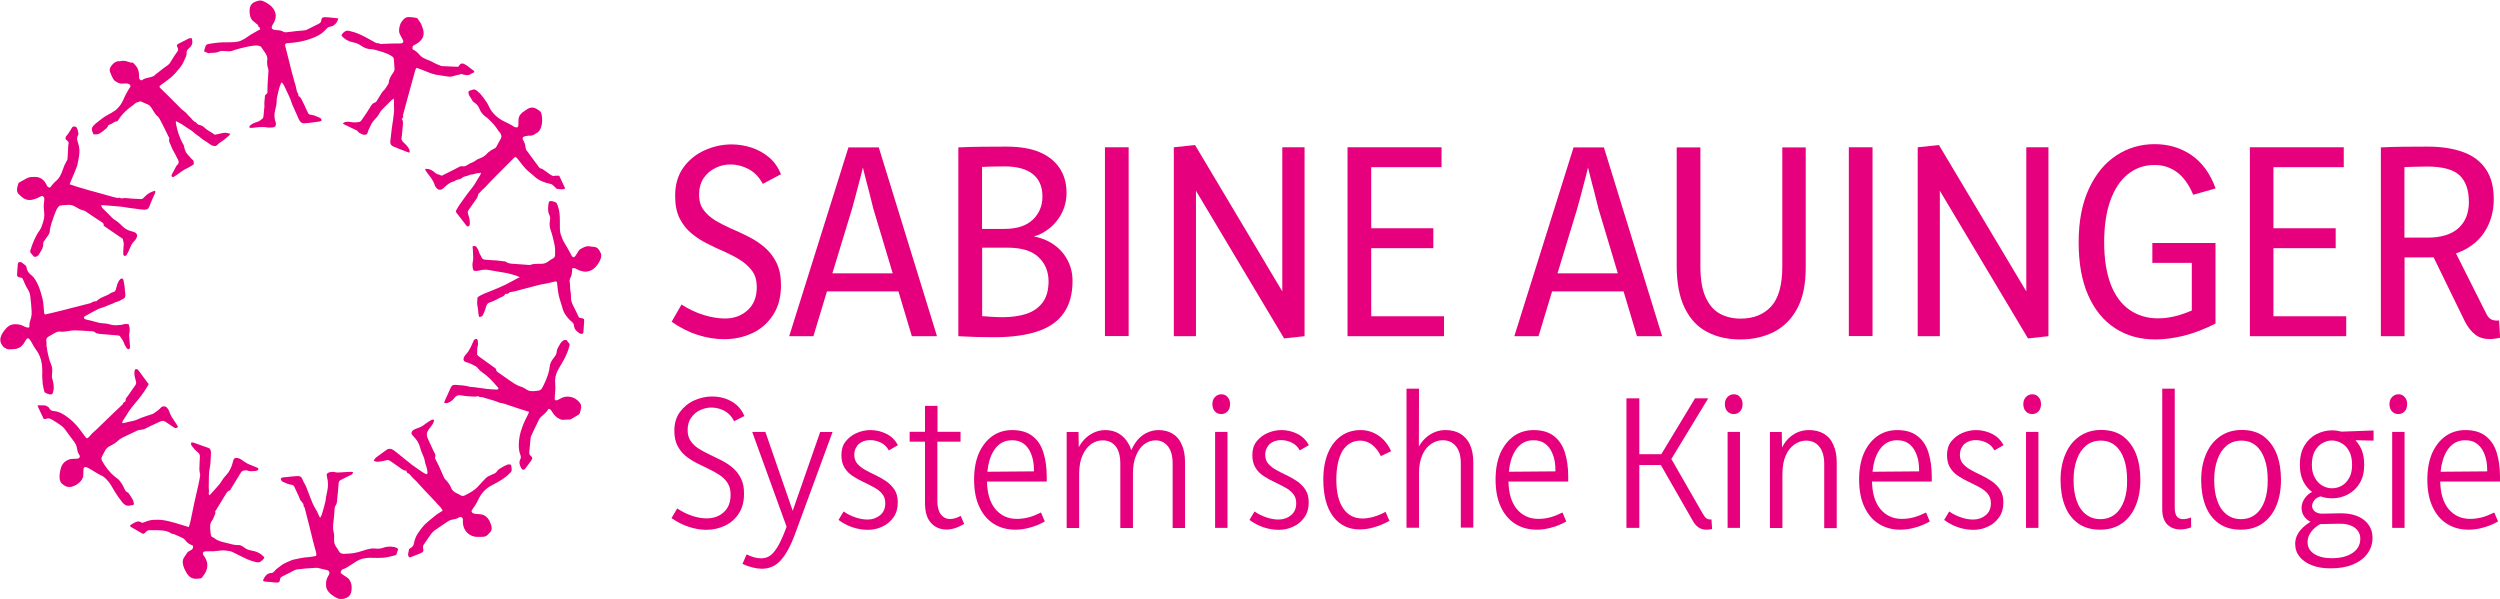 <svg xmlns="http://www.w3.org/2000/svg" xmlns:xlink="http://www.w3.org/1999/xlink" id="Ebene_1" x="0px" y="0px" viewBox="0 0 1920 460" style="enable-background:new 0 0 1920 460;" xml:space="preserve"><style type="text/css">	.st0{fill:#E6007E;}</style><g>	<path class="st0" d="M556.8,244.6c-5.1,0-10.5-0.9-16.4-2.7c-5.9-1.8-11.5-4.5-17-8l-7.6,13.2c6.4,4.5,13.1,7.9,20,10.1  c6.9,2.2,13.7,3.3,20.4,3.3c7.8,0,15.1-1.6,21.7-4.7c6.6-3.1,11.9-7.8,15.9-14c4-6.2,6-13.7,6-22.7c0-6.8-1.1-12.5-3.4-17.2  c-2.3-4.7-5.3-8.6-9-11.8c-3.7-3.2-7.8-5.9-12.3-8.2c-4.5-2.3-9-4.4-13.5-6.3c-4.5-2-8.6-4.1-12.3-6.3c-3.7-2.3-6.7-5-9-8.1  c-2.3-3.1-3.4-7-3.4-11.7c0-5,1.2-9.3,3.5-12.7c2.3-3.4,5.3-6,9-7.8c3.7-1.8,7.5-2.7,11.6-2.7c4.8,0,9.5,1.2,14,3.6  c4.5,2.4,8.1,6.2,10.8,11.3l14-7.4c-2.2-5.3-5.2-9.6-9.1-12.9c-3.9-3.3-8.4-5.8-13.4-7.5c-5-1.6-10.1-2.5-15.4-2.5  c-7.1,0-14,1.5-20.7,4.5c-6.7,3-12.2,7.5-16.4,13.3c-4.2,5.9-6.3,13.1-6.3,21.6c0,6.9,1.1,12.7,3.4,17.3c2.3,4.6,5.3,8.4,9,11.5  c3.7,3.1,7.8,5.8,12.3,8c4.5,2.3,8.9,4.4,13.4,6.3c4.4,2,8.5,4.1,12.2,6.5c3.7,2.4,6.7,5.2,9,8.4c2.3,3.2,3.4,7.3,3.4,12.2  c0,7.6-2.3,13.4-7,17.7C569.5,242.5,563.7,244.6,556.8,244.6z"></path>	<path class="st0" d="M719.6,258.2l-44.7-145h-23.3l-45.5,145h18.6l10.4-34.4h54.9l10.3,34.4H719.6z M639.3,209.8l14.9-48.9  c0.6-2.3,1.4-5.2,2.4-8.7c0.9-3.5,1.9-7.2,2.9-11c1-3.8,2-7.4,2.8-10.9c0.2-0.6,0.3-1.2,0.4-1.7c0.1,0.5,0.3,1.1,0.4,1.7  c0.8,3.4,1.7,7,2.7,10.7c1,3.7,2,7.3,2.8,10.8c0.9,3.5,1.6,6.3,2.1,8.4l14.9,49.7H639.3z"></path>	<path class="st0" d="M819.2,198.6c-3-5.3-7.5-9.7-13.4-12.9c-3.5-1.9-7.4-3.3-11.8-4.1c2.8-0.8,5.5-1.9,8-3.5  c5.2-3.1,9.4-7.4,12.5-12.7c3.1-5.3,4.6-11.1,4.6-17.3c0-7.2-1.7-13.4-5.2-18.8c-3.5-5.3-8.6-9.5-15.4-12.4  c-6.8-2.9-15.4-4.3-25.8-4.3c-6.7,0-13.1,0-19.1,0.1c-6.1,0.1-11.9,0.2-17.6,0.5v145c4.9,0.3,9.6,0.4,14.1,0.6  c4.5,0.1,8.9,0.2,13.2,0.2c13.8,0,25.1-1.6,34.1-4.7c9-3.1,15.6-7.9,19.9-14.4c4.3-6.4,6.4-14.4,6.4-23.8  C823.8,209.8,822.3,203.9,819.2,198.6z M754.2,128.2c2.5-0.1,5-0.2,7.5-0.3c3.5-0.1,6.8-0.1,9.9-0.1c9.5,0,16.7,2,21.6,5.9  c4.9,3.9,7.4,9.6,7.4,17.2c0,7.2-2.5,13.1-7.4,17.8c-4.9,4.7-12.2,7.1-21.8,7.1h-17.2V128.2z M800.6,232.5c-3.1,4-7.3,6.9-12.6,8.6  c-5.3,1.7-11.3,2.5-18,2.5c-2.7,0-5.6-0.1-8.7-0.3c-2.2-0.1-4.6-0.3-7-0.5v-52.6h19.3c10.9,0,18.9,2.4,24,7.3  c5.1,4.8,7.7,11.1,7.7,18.8C805.2,223,803.7,228.5,800.6,232.5z"></path>	<rect x="848.6" y="113.1" class="st0" width="18.2" height="145"></rect>	<polygon class="st0" points="1001.9,258.2 1001.9,113.1 984.8,113.1 984.8,223.8 917.8,111.4 901.5,113.1 901.5,258.2 918.5,258.2   918.5,146.5 986.2,259.9  "></polygon>	<polygon class="st0" points="1109,242.9 1053.1,242.9 1053.1,190.6 1100.8,190.6 1100.8,175.3 1053.1,175.3 1053.1,128.4   1107.1,128.4 1107.1,113.1 1034.9,113.1 1034.9,258.2 1109,258.2  "></polygon>	<path class="st0" d="M1276.5,258.2l-44.7-145h-23.3l-45.5,145h18.6l10.4-34.4h54.9l10.3,34.4H1276.5z M1196.2,209.8l14.9-48.9  c0.6-2.3,1.4-5.2,2.4-8.7c0.9-3.5,1.9-7.2,2.9-11c1-3.8,2-7.4,2.8-10.9c0.2-0.6,0.3-1.2,0.4-1.7c0.1,0.5,0.3,1.1,0.4,1.7  c0.8,3.4,1.7,7,2.7,10.7c1,3.7,2,7.3,2.8,10.8c0.9,3.5,1.6,6.3,2.1,8.4l14.9,49.7H1196.2z"></path>	<path class="st0" d="M1311.2,255c7.3,3.8,15.8,5.7,25.4,5.7c9.7,0,18.4-2,26-5.9c7.6-4,13.5-10,17.8-18.1  c4.3-8.1,6.4-18.5,6.4-31.3v-92.2h-18v91.6c0,14.2-2.9,24.4-8.6,30.6c-5.8,6.2-13.5,9.3-23.4,9.3c-5.8,0-11-1.2-15.6-3.6  c-4.6-2.4-8.3-6.5-11.1-12.4c-2.8-5.9-4.2-13.9-4.2-24.3v-91.2h-18.2V204c0,13.5,2.1,24.4,6.3,32.8  C1298.1,245.1,1303.8,251.2,1311.2,255z"></path>	<rect x="1419.9" y="113.1" class="st0" width="18.2" height="145"></rect>	<polygon class="st0" points="1556.2,223.8 1489.1,111.4 1472.8,113.1 1472.8,258.2 1489.8,258.2 1489.8,146.5 1557.5,259.9   1573.2,258.2 1573.2,113.1 1556.2,113.1  "></polygon>	<path class="st0" d="M1701.5,248.5v-61.9H1653v15.3h30.3v36.6c-3.1,1.3-6.1,2.4-9,3.3c-5.8,1.8-11.3,2.7-16.8,2.7  c-8.5,0-15.8-2.2-22.1-6.6c-6.3-4.4-11.1-11-14.4-19.6c-3.3-8.7-5-19.5-5-32.3c0-12.5,1.6-23.1,4.7-31.9  c3.2-8.8,7.6-15.6,13.5-20.3c5.8-4.7,12.6-7.1,20.5-7.1c6.6,0,12.3,1.9,17.3,5.6c5,3.7,9.1,9.5,12.4,17.3l17.2-4.9  c-4.2-11.5-10.4-20-18.6-25.6c-8.2-5.6-17.6-8.4-28.2-8.4c-10.9,0-20.7,2.9-29.5,8.7c-8.8,5.8-15.8,14.3-21,25.5  c-5.2,11.2-7.9,24.9-7.9,41.2c0,16,2.4,29.5,7.3,40.6c4.9,11.1,11.7,19.5,20.6,25.3c8.8,5.8,19.2,8.7,31.1,8.7  c6.4,0,13.6-0.9,21.5-2.8C1684.9,255.9,1693,252.8,1701.5,248.5z"></path>	<polygon class="st0" points="1801.9,242.9 1746,242.9 1746,190.6 1793.8,190.6 1793.8,175.3 1746,175.3 1746,128.4 1800,128.4   1800,113.1 1727.9,113.1 1727.9,258.2 1801.9,258.2  "></polygon>	<path class="st0" d="M1846.7,197.7h18c1.5,0,2.9,0,4.3-0.1l24.1,49.4c2.3,4.4,4.9,7.7,7.9,10c3,2.3,6.7,3.4,11.1,3.4  c1.1,0,2.5-0.1,4-0.3c1.5-0.2,2.8-0.4,4-0.7l-0.8-13.4c-0.3,0.1-0.5,0.2-0.9,0.2c-0.3,0-0.7,0-1,0c-2,0-3.7-0.5-4.9-1.4  c-1.3-0.9-2.4-2.5-3.4-4.6l-22.9-45.6c2.4-0.8,4.7-1.8,6.8-2.9c7.5-4,13-9.4,16.7-16.2c3.7-6.8,5.5-14.3,5.5-22.5  c0-9.4-2-17.2-6.1-23.1c-4-6-9.9-10.4-17.4-13.1c-7.6-2.8-16.7-4.2-27.3-4.2c-6.8,0-13.1,0-18.9,0.1c-5.8,0.1-11.4,0.2-17,0.5v145  h18.2V197.7z M1846.7,128.3c2.1-0.1,4.3-0.2,6.7-0.2c3.9-0.1,7.4-0.2,10.5-0.2c12,0,20.4,2.3,25.1,6.8c4.7,4.5,7.1,11.3,7.1,20.4  c0,8.6-2.7,15.3-8,20.1c-5.3,4.8-13.2,7.3-23.7,7.3h-17.8V128.3z"></path>	<path class="st0" d="M569.1,367.5c-1.6-3.2-3.7-5.9-6.2-8.1c-2.6-2.2-5.4-4.1-8.5-5.7c-3.1-1.6-6.2-3.1-9.2-4.5  c-3-1.4-5.8-2.9-8.4-4.5c-2.6-1.6-4.7-3.6-6.3-5.9c-1.6-2.3-2.4-5.1-2.4-8.5c0-3.8,0.9-7,2.7-9.5c1.8-2.5,4-4.5,6.8-5.8  c2.8-1.3,5.7-2,8.7-2c3.5,0,6.8,0.8,10,2.5c3.2,1.7,5.7,4.3,7.5,8l7.9-4c-1.5-3.5-3.5-6.3-6-8.5c-2.6-2.2-5.5-3.8-8.7-4.9  c-3.2-1.1-6.6-1.6-10.2-1.6c-4.6,0-9.1,1-13.6,3c-4.5,2-8.1,5-11,8.9c-2.9,3.9-4.3,8.7-4.3,14.4c0,4.6,0.8,8.4,2.4,11.5  c1.6,3.1,3.7,5.7,6.2,7.8c2.6,2.1,5.4,3.9,8.5,5.5c3.1,1.6,6.2,3,9.2,4.5c3,1.4,5.8,3,8.4,4.7c2.6,1.7,4.7,3.8,6.2,6.2  c1.6,2.4,2.3,5.4,2.3,9c0,5.8-1.8,10.3-5.3,13.4c-3.5,3.2-7.9,4.7-13.1,4.7c-3.5,0-7.1-0.6-11-1.9c-3.9-1.3-7.8-3.2-11.6-5.7  l-4.4,7.4c4.2,2.9,8.7,5.2,13.3,6.7c4.6,1.5,9.1,2.3,13.4,2.3c5.2,0,10-1.1,14.4-3.2c4.4-2.1,7.9-5.2,10.6-9.3c2.7-4.1,4-9.1,4-15  C571.5,374.7,570.7,370.7,569.1,367.5z"></path>	<path class="st0" d="M608.8,392.3l-21-60.6h-10.1l26.4,72.8c-1.9,5.3-3.8,9.7-5.7,13.3c-1.9,3.6-3.9,6.3-6,8.2  c-2.2,1.9-4.8,2.8-7.8,2.8c-1.6,0-3.2-0.2-5.1-0.7c-1.8-0.5-3.9-1.2-6.1-2.3l-3.2,7.3c2.9,1.3,5.6,2.2,8.1,2.8  c2.4,0.6,4.7,0.9,6.8,0.9c6,0,10.9-2.3,14.8-6.8c3.9-4.5,7.3-10.8,10.3-18.8l29.2-79.4h-9.5L608.8,392.3z"></path>	<path class="st0" d="M662.2,339.3c1.9-0.9,3.9-1.3,6.1-1.3c2.7,0,5.4,0.6,8.1,1.9c2.7,1.3,4.8,3.3,6.2,6l7-4c-2.1-4-5.1-6.9-9-8.8  c-3.9-1.9-8-2.8-12.1-2.8c-3.7,0-7.3,0.8-10.7,2.3c-3.4,1.5-6.2,3.7-8.4,6.5c-2.2,2.8-3.2,6.3-3.2,10.4c0,3.9,0.8,7.1,2.4,9.7  c1.6,2.6,3.7,4.7,6.3,6.4c2.6,1.7,5.3,3.2,8.1,4.5c2.8,1.3,5.5,2.7,8.1,4.1c2.6,1.4,4.7,3,6.3,4.9c1.6,1.9,2.5,4.3,2.5,7.3  c0,4-1.3,7.1-4,9.3c-2.7,2.2-5.9,3.3-9.6,3.3c-2.9,0-5.9-0.5-9.2-1.6c-3.3-1.1-6.4-2.6-9.2-4.6l-3.9,6.5c3.4,2.5,7,4.4,10.9,5.7  c3.9,1.3,7.8,1.9,11.6,1.9c4,0,7.7-0.8,11.2-2.5c3.5-1.6,6.3-4,8.5-7.1c2.2-3.1,3.3-6.9,3.3-11.4c0-3.9-0.8-7.1-2.4-9.6  c-1.6-2.5-3.7-4.7-6.2-6.5c-2.6-1.8-5.3-3.3-8.1-4.7c-2.9-1.3-5.6-2.7-8.1-4.1c-2.6-1.4-4.6-3-6.2-4.8c-1.6-1.8-2.4-4.1-2.4-6.9  c0-2.5,0.6-4.6,1.8-6.2C658.7,341.4,660.3,340.2,662.2,339.3z"></path>	<path class="st0" d="M733.5,398c-1.3,0.4-2.6,0.6-3.8,0.6c-2.9,0-5.3-1.2-7.1-3.5c-1.8-2.3-2.7-5.8-2.7-10.4v-45.5h17.8v-7.6H720  v-19.9h-9.6v19.9h-11.8v7.6h11.8v47.3c0,6.6,1.5,11.7,4.6,15.1c3.1,3.4,7.1,5.1,12.1,5.1c2.1,0,4.2-0.4,6.4-1.1  c2.2-0.7,4.5-1.8,7-3.2l-2.7-6.2C736.2,397.1,734.8,397.7,733.5,398z"></path>	<path class="st0" d="M792.8,334.8c-3.9-3-9.1-4.5-15.5-4.5c-5.8,0-10.9,1.6-15.3,4.7c-4.4,3.2-7.8,7.6-10.3,13.2  c-2.4,5.7-3.6,12.3-3.6,20c0,8.3,1.3,15.3,4,21c2.6,5.7,6.3,10.1,11.1,13.1c4.8,3,10.3,4.5,16.6,4.5c3.6,0,7.3-0.5,11.1-1.6  c3.9-1,7.7-2.6,11.5-4.7l-2.9-6.9c-3.3,1.6-6.4,2.9-9.4,3.7c-3,0.8-6,1.2-9.2,1.2c-6.8,0-12.4-2.6-16.6-7.7c-4-4.9-6.1-11.9-6.3-21  h45.9v-3.6c0-7.2-0.9-13.4-2.6-18.8C799.6,342,796.8,337.8,792.8,334.8z M758.3,362.3c0.6-6.4,2.2-11.8,4.8-16  c3.4-5.5,8.1-8.2,14-8.2c3.3,0,6,0.7,8.1,2c2.1,1.3,3.9,3.2,5.2,5.4c1.3,2.3,2.3,4.9,2.9,7.7c0.6,2.8,0.8,5.8,0.8,8.8L758.3,362.3z  "></path>	<path class="st0" d="M900.6,333.1c-3.1-1.9-6.8-2.8-10.9-2.8c-3.3,0-6.5,0.8-9.6,2.4c-3.1,1.6-5.8,4-8.1,7.3  c-1.2,1.7-2.2,3.6-3.2,5.8c-0.5-1.9-1.3-3.6-2.2-5.2c-1.9-3.3-4.3-5.8-7.3-7.6c-3-1.8-6.5-2.7-10.5-2.7c-3.4,0-6.6,0.8-9.7,2.4  c-3.1,1.6-5.9,3.9-8.3,7.1c-0.8,1.1-1.6,2.3-2.3,3.6l-0.2-11.6h-9.1v73.7h9.6v-41.6c0-5.7,0.9-10.5,2.6-14.3c1.7-3.8,4-6.7,6.7-8.6  c2.7-1.9,5.7-2.8,8.8-2.8c4.2,0,7.4,1.5,9.9,4.5c2.4,3,3.6,7.5,3.6,13.5v49.3h9.7v-41.6c0-5.7,0.8-10.5,2.5-14.3  c1.6-3.8,3.8-6.7,6.4-8.6c2.6-1.9,5.5-2.8,8.5-2.8c3.8,0,7,1.5,9.4,4.5c2.5,3,3.7,7.5,3.7,13.5v49.3h9.5v-50.5  c0-5.4-0.8-9.8-2.5-13.5C906.1,337.8,903.7,335,900.6,333.1z"></path>	<rect x="933.2" y="331.7" class="st0" width="9.5" height="73.7"></rect>	<path class="st0" d="M938,302.8c-1.9,0-3.5,0.7-4.9,2.1c-1.3,1.4-2,3.2-2,5.4c0,2.3,0.6,4.2,1.9,5.6c1.3,1.4,2.9,2.1,4.9,2.1  c2,0,3.6-0.7,4.9-2.1c1.3-1.4,1.9-3.3,1.9-5.5c0-2.2-0.6-4.1-1.9-5.4C941.7,303.5,940,302.8,938,302.8z"></path>	<path class="st0" d="M977.8,339.3c1.9-0.9,3.9-1.3,6.1-1.3c2.7,0,5.4,0.6,8.1,1.9c2.7,1.3,4.8,3.3,6.2,6l7-4c-2.1-4-5.1-6.9-9-8.8  c-3.9-1.9-8-2.8-12.1-2.8c-3.7,0-7.3,0.8-10.7,2.3c-3.4,1.5-6.2,3.7-8.4,6.5c-2.2,2.8-3.2,6.3-3.2,10.4c0,3.9,0.8,7.1,2.4,9.7  c1.6,2.6,3.7,4.7,6.3,6.4c2.6,1.7,5.3,3.2,8.1,4.5c2.8,1.3,5.5,2.7,8.1,4.1c2.6,1.4,4.7,3,6.3,4.9c1.6,1.9,2.5,4.3,2.5,7.3  c0,4-1.3,7.1-4,9.3c-2.7,2.2-5.9,3.3-9.6,3.3c-2.9,0-5.9-0.5-9.2-1.6c-3.3-1.1-6.4-2.6-9.2-4.6l-3.9,6.5c3.4,2.5,7,4.4,10.9,5.7  c3.9,1.3,7.8,1.9,11.6,1.9c4,0,7.7-0.8,11.2-2.5c3.5-1.6,6.3-4,8.5-7.1c2.2-3.1,3.3-6.9,3.3-11.4c0-3.9-0.8-7.1-2.4-9.6  c-1.6-2.5-3.7-4.7-6.2-6.5c-2.6-1.8-5.3-3.3-8.1-4.7c-2.9-1.3-5.6-2.7-8.1-4.1c-2.6-1.4-4.6-3-6.2-4.8c-1.6-1.8-2.4-4.1-2.4-6.9  c0-2.5,0.6-4.6,1.8-6.2C974.3,341.4,975.9,340.2,977.8,339.3z"></path>	<path class="st0" d="M1044.8,338.4c3.2,0,6.2,1.1,9,3.2c2.8,2.2,5,5.1,6.7,8.7l7.9-3.8c-2.5-5.4-5.8-9.4-9.9-12.1  c-4.1-2.7-8.6-4.1-13.6-4.1c-5.6,0-10.6,1.5-14.9,4.5c-4.3,3-7.7,7.4-10.1,13.1c-2.4,5.7-3.6,12.5-3.6,20.3  c0,12.3,2.5,21.7,7.5,28.4c5,6.7,11.9,10,20.5,10c3.4,0,7-0.5,10.8-1.6c3.8-1.1,7.8-2.7,12-5l-3-6.9c-3.4,1.8-6.5,3.1-9.5,3.9  c-2.9,0.8-5.7,1.2-8.2,1.2c-6.2,0-11.2-2.5-14.7-7.6c-3.6-5.1-5.4-12.5-5.4-22.3c0-9.2,1.6-16.6,4.7-22  C1034.3,341.1,1038.9,338.4,1044.8,338.4z"></path>	<path class="st0" d="M1121.5,333.1c-3.2-1.9-7-2.8-11.4-2.8c-5.3,0-10.1,1.8-14.4,5.3c-2.3,1.9-4.3,4.4-6,7.3l0.1-44.4h-9.6v106.8  h9.6v-41.8c0-5.7,0.9-10.4,2.6-14.2c1.7-3.8,4-6.6,6.8-8.4c2.8-1.9,5.7-2.8,8.8-2.8c4.2,0,7.6,1.5,10.1,4.5c2.5,3,3.8,7.4,3.8,13.3  v49.3h9.6v-50.1c0-5.4-0.9-10-2.6-13.7C1127.2,337.8,1124.7,335,1121.5,333.1z"></path>	<path class="st0" d="M1193.3,334.8c-3.9-3-9.1-4.5-15.5-4.5c-5.8,0-10.9,1.6-15.3,4.7c-4.4,3.2-7.8,7.6-10.3,13.2  c-2.4,5.7-3.6,12.3-3.6,20c0,8.3,1.3,15.3,4,21c2.6,5.7,6.3,10.1,11.1,13.1c4.8,3,10.3,4.5,16.6,4.5c3.6,0,7.3-0.5,11.1-1.6  c3.9-1,7.7-2.6,11.5-4.7l-2.9-6.9c-3.3,1.6-6.4,2.9-9.4,3.7c-3,0.8-6,1.2-9.2,1.2c-6.8,0-12.4-2.6-16.6-7.7c-4-4.9-6.1-11.9-6.3-21  h45.9v-3.6c0-7.2-0.9-13.4-2.6-18.8C1200.1,342,1197.2,337.8,1193.3,334.8z M1158.8,362.3c0.6-6.4,2.2-11.8,4.8-16  c3.4-5.5,8.1-8.2,14-8.2c3.3,0,6,0.7,8.1,2c2.1,1.3,3.9,3.2,5.2,5.4c1.3,2.3,2.3,4.9,2.9,7.7c0.6,2.8,0.8,5.8,0.8,8.8L1158.8,362.3  z"></path>	<path class="st0" d="M1310.7,398.2c-1-0.6-2-1.9-3-3.7l-24.1-42l28.3-46.6h-10.1l-25.9,42.9H1259v-42.9h-9.9v99.5h9.9v-48.3h16.5  l23.9,41.7c1.4,2.7,2.9,4.7,4.7,6c1.7,1.3,3.9,2,6.5,2c1.3,0,2.7-0.2,4.3-0.5l-0.5-7.4C1313,399.1,1311.7,398.8,1310.7,398.2z"></path>	<path class="st0" d="M1331.6,302.8c-1.9,0-3.5,0.7-4.9,2.1c-1.3,1.4-2,3.2-2,5.4c0,2.3,0.6,4.2,1.9,5.6c1.3,1.4,2.9,2.1,4.9,2.1  c2,0,3.6-0.7,4.9-2.1c1.3-1.4,1.9-3.3,1.9-5.5c0-2.2-0.6-4.1-1.9-5.4C1335.3,303.5,1333.6,302.8,1331.6,302.8z"></path>	<rect x="1326.8" y="331.7" class="st0" width="9.5" height="73.7"></rect>	<path class="st0" d="M1400.7,333.1c-3.2-1.9-7-2.8-11.4-2.8c-5.4,0-10.2,1.7-14.4,5.2c-2.5,2.1-4.6,4.8-6.3,8.2l-0.2-11.9h-9.1  v73.7h9.6v-41.4c0-5.8,0.9-10.6,2.6-14.4c1.7-3.8,4-6.6,6.8-8.5c2.8-1.9,5.7-2.8,8.8-2.8c4.2,0,7.6,1.5,10.1,4.6  c2.5,3.1,3.8,7.5,3.8,13.3v49.3h9.6v-50.5c0-5.4-0.9-9.8-2.6-13.5C1406.4,337.8,1403.9,335,1400.7,333.1z"></path>	<path class="st0" d="M1472.5,334.8c-3.9-3-9.1-4.5-15.5-4.5c-5.8,0-10.9,1.6-15.3,4.7c-4.4,3.2-7.8,7.6-10.3,13.2  c-2.4,5.7-3.6,12.3-3.6,20c0,8.3,1.3,15.3,4,21c2.6,5.7,6.3,10.1,11.1,13.1c4.8,3,10.3,4.5,16.6,4.5c3.6,0,7.3-0.5,11.1-1.6  c3.9-1,7.7-2.6,11.5-4.7l-2.9-6.9c-3.3,1.6-6.4,2.9-9.4,3.7c-3,0.8-6,1.2-9.2,1.2c-6.8,0-12.4-2.6-16.6-7.7c-4-4.9-6.1-11.9-6.3-21  h45.9v-3.6c0-7.2-0.9-13.4-2.6-18.8C1479.3,342,1476.5,337.8,1472.5,334.8z M1438.1,362.3c0.6-6.4,2.2-11.8,4.8-16  c3.4-5.5,8.1-8.2,14-8.2c3.3,0,6,0.7,8.1,2c2.1,1.3,3.9,3.2,5.2,5.4c1.3,2.3,2.3,4.9,2.9,7.7c0.6,2.8,0.8,5.8,0.8,8.8L1438.1,362.3  z"></path>	<path class="st0" d="M1511.3,339.3c1.9-0.9,3.9-1.3,6.1-1.3c2.7,0,5.4,0.6,8.1,1.9c2.7,1.3,4.8,3.3,6.2,6l7-4c-2.1-4-5.1-6.9-9-8.8  c-3.9-1.9-8-2.8-12.1-2.8c-3.7,0-7.3,0.8-10.7,2.3c-3.4,1.5-6.2,3.7-8.4,6.5c-2.2,2.8-3.2,6.3-3.2,10.4c0,3.9,0.8,7.1,2.4,9.7  c1.6,2.6,3.7,4.7,6.3,6.4c2.6,1.7,5.3,3.2,8.1,4.5c2.8,1.3,5.5,2.7,8.1,4.1c2.6,1.4,4.7,3,6.3,4.9c1.6,1.9,2.5,4.3,2.5,7.3  c0,4-1.3,7.1-4,9.3c-2.7,2.2-5.9,3.3-9.6,3.3c-2.9,0-5.9-0.5-9.2-1.6c-3.3-1.1-6.4-2.6-9.2-4.6l-3.9,6.5c3.4,2.5,7,4.4,10.9,5.7  c3.9,1.3,7.8,1.9,11.6,1.9c4,0,7.7-0.8,11.2-2.5c3.5-1.6,6.3-4,8.5-7.1c2.2-3.1,3.3-6.9,3.3-11.4c0-3.9-0.8-7.1-2.4-9.6  c-1.6-2.5-3.7-4.7-6.2-6.5c-2.6-1.8-5.3-3.3-8.1-4.7c-2.9-1.3-5.6-2.7-8.1-4.1c-2.6-1.4-4.6-3-6.2-4.8c-1.6-1.8-2.4-4.1-2.4-6.9  c0-2.5,0.6-4.6,1.8-6.2C1507.9,341.4,1509.4,340.2,1511.3,339.3z"></path>	<path class="st0" d="M1560.8,302.8c-1.9,0-3.5,0.7-4.9,2.1c-1.3,1.4-2,3.2-2,5.4c0,2.3,0.6,4.2,1.9,5.6c1.3,1.4,2.9,2.1,4.9,2.1  c2,0,3.6-0.7,4.9-2.1c1.3-1.4,1.9-3.3,1.9-5.5c0-2.2-0.6-4.1-1.9-5.4C1564.5,303.5,1562.8,302.8,1560.8,302.8z"></path>	<rect x="1556" y="331.7" class="st0" width="9.5" height="73.7"></rect>	<path class="st0" d="M1630.6,335.2c-4.4-3.3-10.1-5-16.9-5c-6.5,0-12.1,1.7-16.8,5c-4.7,3.3-8.3,7.9-10.7,13.7  c-2.5,5.8-3.7,12.4-3.7,19.8c0,7.4,1.1,14,3.3,19.7c2.2,5.7,5.6,10.2,10.1,13.5c4.5,3.2,10.1,4.9,16.9,4.9c6.7,0,12.3-1.6,16.9-4.9  c4.6-3.2,8.1-7.7,10.5-13.5c2.4-5.7,3.6-12.4,3.6-19.9c0-7.5-1.1-14.1-3.3-19.8C1638.3,343.1,1635,338.6,1630.6,335.2z   M1631.4,384.3c-1.6,4.5-3.9,8.1-7,10.6c-3.1,2.5-6.9,3.8-11.4,3.8c-4.3,0-8.1-1.3-11.2-3.8c-3.1-2.5-5.5-6-7-10.6  c-1.6-4.5-2.3-9.8-2.3-15.7c0-5.9,0.8-11.1,2.5-15.7c1.6-4.6,4-8.1,7.1-10.7c3.1-2.5,6.9-3.8,11.3-3.8c4.4,0,8.1,1.3,11.1,3.8  c3,2.5,5.3,6.1,6.8,10.6c1.6,4.5,2.3,9.8,2.3,15.9C1633.7,374.6,1633,379.8,1631.4,384.3z"></path>	<path class="st0" d="M1679.4,398.4c-1.1,0.2-2.1,0.3-2.9,0.3c-2.1,0-3.6-0.7-4.7-2.1c-1-1.4-1.6-3.6-1.6-6.4v-91.7h-9.6v92.7  c0,5.1,1.3,8.9,3.8,11.5c2.6,2.6,5.9,3.9,10.1,3.9c1.5,0,2.9-0.1,4.2-0.4c1.3-0.3,2.7-0.6,4.1-1.2l-0.1-7.6  C1681.6,397.9,1680.5,398.2,1679.4,398.4z"></path>	<path class="st0" d="M1738.6,335.2c-4.4-3.3-10.1-5-16.9-5c-6.5,0-12.1,1.7-16.8,5c-4.7,3.3-8.3,7.9-10.7,13.7  c-2.5,5.8-3.7,12.4-3.7,19.8c0,7.4,1.1,14,3.3,19.7c2.2,5.7,5.6,10.2,10.1,13.5c4.5,3.2,10.1,4.9,16.9,4.9c6.7,0,12.3-1.6,16.9-4.9  c4.6-3.2,8.1-7.7,10.5-13.5c2.4-5.7,3.6-12.4,3.6-19.9c0-7.5-1.1-14.1-3.3-19.8C1746.3,343.1,1743,338.6,1738.6,335.2z   M1739.4,384.3c-1.6,4.5-3.9,8.1-7,10.6c-3.1,2.5-6.9,3.8-11.4,3.8c-4.3,0-8.1-1.3-11.2-3.8c-3.1-2.5-5.5-6-7-10.6  c-1.6-4.5-2.3-9.8-2.3-15.7c0-5.9,0.8-11.1,2.5-15.7c1.6-4.6,4-8.1,7.1-10.7c3.1-2.5,6.9-3.8,11.3-3.8c4.4,0,8.1,1.3,11.1,3.8  c3,2.5,5.3,6.1,6.8,10.6c1.6,4.5,2.3,9.8,2.3,15.9C1741.7,374.6,1740.9,379.8,1739.4,384.3z"></path>	<path class="st0" d="M1791.1,330.5c-4.3,0-8.4,1-12.2,3c-3.8,2-6.9,5-9.2,8.9c-2.3,3.9-3.4,8.8-3.4,14.6c0,5.5,1.1,10.2,3.4,14.1  c1.6,2.7,3.6,5,6,6.7c-2,1-3.6,2.3-4.9,3.9c-2.2,2.7-3.2,5.5-3.2,8.5c0,2.2,0.6,4.2,1.8,6.1c1.2,1.8,2.8,3.3,5.1,4.4  c-2.9,1.8-5.4,3.8-7.3,5.9c-3,3.4-4.5,7.1-4.5,11.1c0,3.9,1.2,7.2,3.5,10c2.3,2.8,5.5,5,9.6,6.5c4.1,1.6,8.7,2.3,14,2.3  c6.8,0,12.5-1,17.3-3c4.8-2,8.5-4.8,11.1-8.4c2.6-3.5,3.9-7.6,3.9-12c0-5.7-2.2-10.3-6.6-13.8c-4.4-3.5-10.7-5.2-18.7-5.1  l-13.4,0.3c-2.3,0-4.2-0.6-5.6-1.7c-1.4-1.2-2.1-2.6-2.1-4.3c0-1.5,0.6-2.9,1.8-4.4c1-1.3,2.6-2.2,4.6-2.9c2.8,1,5.8,1.5,9,1.5  c4.3,0,8.4-1,12.1-3c3.8-2,6.8-4.9,9.1-8.7c2.3-3.8,3.4-8.5,3.4-14.1c0-5.6-1.1-10.4-3.4-14.3c-1-1.7-2.1-3.2-3.3-4.5l13.9,0.3  v-7.8l-24.6,0.9C1796,330.9,1793.6,330.5,1791.1,330.5z M1781.9,402.5c0.5,0,1,0,1.6,0l12.6-0.3c5.2-0.1,9.3,0.9,12.2,3  c2.9,2.1,4.4,4.9,4.4,8.5c0,4.7-2,8.3-6,11c-4,2.7-9.4,4-16,4c-5.5,0-10-1.1-13.4-3.3c-3.4-2.2-5.1-5.2-5.1-9c0-3,1-5.8,3.1-8.4  C1776.7,406.1,1779,404.2,1781.9,402.5z M1804.2,346.6c1.5,2.8,2.2,6.2,2.2,10.4c0,4-0.7,7.3-2.2,10c-1.5,2.7-3.4,4.7-5.7,6  c-2.3,1.3-4.8,2-7.5,2c-2.6,0-5.1-0.7-7.4-2c-2.3-1.3-4.3-3.4-5.8-6.1c-1.5-2.7-2.3-6-2.3-9.9c0-4.1,0.7-7.6,2.2-10.4  c1.5-2.8,3.4-4.8,5.8-6.2c2.4-1.4,4.8-2.1,7.3-2.1c2.7,0,5.2,0.7,7.5,2.1C1800.8,341.7,1802.7,343.8,1804.2,346.6z"></path>	<rect x="1837.2" y="331.7" class="st0" width="9.5" height="73.7"></rect>	<path class="st0" d="M1842,302.8c-1.9,0-3.5,0.7-4.9,2.1c-1.3,1.4-2,3.2-2,5.4c0,2.3,0.6,4.2,1.9,5.6c1.3,1.4,2.9,2.1,4.9,2.1  c2,0,3.6-0.7,4.9-2.1c1.3-1.4,1.9-3.3,1.9-5.5c0-2.2-0.6-4.1-1.9-5.4C1845.7,303.5,1844,302.8,1842,302.8z"></path>	<path class="st0" d="M1908.9,334.8c-3.9-3-9.1-4.5-15.5-4.5c-5.8,0-10.9,1.6-15.3,4.7c-4.4,3.2-7.8,7.6-10.3,13.2  c-2.4,5.7-3.6,12.3-3.6,20c0,8.3,1.3,15.3,4,21c2.6,5.7,6.3,10.1,11.1,13.1c4.8,3,10.3,4.5,16.6,4.5c3.6,0,7.3-0.5,11.1-1.6  c3.9-1,7.7-2.6,11.5-4.7l-2.9-6.9c-3.3,1.6-6.4,2.9-9.4,3.7c-3,0.8-6,1.2-9.2,1.2c-6.8,0-12.4-2.6-16.6-7.7c-4-4.9-6.1-11.9-6.3-21  h45.9v-3.6c0-7.2-0.9-13.4-2.6-18.8C1915.7,342,1912.8,337.8,1908.9,334.8z M1874.4,362.3c0.6-6.4,2.2-11.8,4.8-16  c3.4-5.5,8.1-8.2,14-8.2c3.3,0,6,0.7,8.1,2c2.1,1.3,3.9,3.2,5.2,5.4c1.3,2.3,2.3,4.9,2.9,7.7c0.6,2.8,0.8,5.8,0.8,8.8L1874.4,362.3  z"></path>	<path class="st0" d="M271.1,32.5c2.3,0.4,4.2,1.2,6.1,2.5c2.4,1.7,5,2.8,8,2.8c1.2,0,2.5,0.4,3.7,0.7c1.7,0.5,3.4,1,5.1,1.5  c2.4,0.8,4.8,1.7,7,3.2c0.9,0.6,1.4,1.2,1.5,2.4c0.1,2.4,0.4,4.8,0.5,7.3c0.1,1.1-0.4,2-1,2.9c-1.7,2.3-3.2,4.8-3.5,7.7  c0,0.3,0,0.7-0.2,0.9c-1.4,1.8-2.2,4-4,5.5c-0.6,0.5-1.1,1.3-1.5,2c-1.2,2-2.4,4-3.7,6c-0.3,0.4-0.8,0.8-1.2,0.9  c-1.8,0.4-2.6,1.9-3.5,3.3c-0.9,1.5-1.8,3-2.8,4.5c-1.3,2-2.7,3.9-4,5.8c-0.5,0.7-1,1.2-2,1.3c-1,0.2-2,0.3-3,0.3  c-1.1,0-2.2-0.1-3.3-0.3c-0.7-0.1-1.4-0.2-2.1-0.2c-1.3,0-2.7,0.2-4,1.3c0.6,0.4,1,0.7,1.4,0.9c2.9,1.4,5.8,2.7,8.6,4.1  c0.5,0.2,1.1,0.4,1.3,0.8c0.9,1.4,2.4,2,3.8,2.6c0.6,0.3,1.1,0.4,1.7,0.3c1.2,0.1,2.2-0.5,2.4-1.8c0.3-1.6,1.2-2.9,1.8-4.3  c0.8-2,1.9-3.8,3.4-5.4c1.6-1.7,3.1-3.4,4.1-5.5c0.5-1,1.3-1.8,2-2.6c2.2-2.3,4.5-4.6,6.8-6.8c0.5-0.5,1.2-0.9,1.8-1.3  c0.1,0,0.2,0.1,0.2,0.1c0,0.8,0.1,1.6,0.1,2.5c0,0.5-0.1,1-0.1,1.6c0,2,0.3,4.1,0.1,6.1c-0.4,4.1-1.1,8.3-1.7,12.4  c-0.4,3.2-0.7,6.4-1.1,9.6c-0.3,2.1,0.4,3.7,2.5,4.5c1.5,0.6,2.9,1.2,4.4,1.8c0.4,0.2,0.9,0.3,1.3,0.5c2,0.8,4,1.5,6,2.3  c0-0.1,0-0.1,0-0.2c0.2,0.1,0.3,0.1,0.5,0.2c0.4-1.5-0.2-2.5-0.7-3.4c-1-1.7-2.4-3.1-3.9-4.4c-1.3-1.2-2-2.6-1.4-4.4  c0.2-0.5,0.1-1,0.2-1.6c0.2-2.5,0.5-4.9,0.7-7.4c0.1-1.6,0.4-3.1-0.9-4.6c1-0.7,1.3-1.5,0.9-2.6c-0.1-0.2,0.1-0.5,0.2-0.8  c1.3-4.9,2.7-9.9,4-14.8c1.7-6.3,3.5-12.6,5.2-18.9c0.2-0.7,0.6-1.4,1-2.2c0.6,0.2,1.1,0.3,1.6,0.5c4.6,1.5,8.8,3.9,13.6,4.8  c3,0.5,6.1,0.9,9.1,1.4c0.4,0.1,0.8,0.1,1.2,0.1c2.6,0.1,5-1.5,7.6-1.5c0.4-0.4,0.8-0.6,1.3-0.6c0.5,0.1,1,0.2,1.5,0.4  c1,0.3,2,0.5,2.9,0.5c1.2,0.1,2.4-0.3,3.5-1.2c0.4-0.3,1-0.4,1.4-0.6c0.9-0.4,1-1,0.3-1.6c-0.5-0.5-1.2-0.8-1.8-1.3  c-1.4-1.1-2.7-2.3-4.3-3.2c-1.2-0.7-2-1.1-2.7-1c-1-0.1-1.7,0.4-2.5,1.8c-0.3,0.5-0.6,0.7-1.1,0.7c-3.8-0.2-7.5-0.3-11.3-0.5  c-0.4,0-0.8,0-1.2-0.1c-2.3-1-4.7-1.8-6.8-3.1c-1.5-0.9-3.1-1.3-4.6-2c-1.8-0.8-3.7-1.6-5-3.2c-1.5-1.9-3.4-3.4-5.7-4.6  c0-0.7,0-1.4,0.1-2.1c0.1-0.3,0.4-0.7,0.7-0.8c1.2-0.7,2.4-1.2,3.5-2c3.9-2.8,5.1-6.5,3.7-10.8c-0.3-0.9-0.7-1.8-1-2.8  c-0.7-2-2.2-3.5-3.3-5.2c-0.2-0.3-0.6-0.4-1-0.4c-1.8-0.3-3.6-0.6-5.4-0.6c-0.1,0-0.1,0-0.2,0c-0.1,0-0.2,0-0.3,0  c-0.9,0-2,0.4-2.7,0.9c-1.7,1.5-3.2,3.2-3.8,5.6c-0.7,2.5-1.1,5,0.4,7.4c0.7,1.2,1.3,2.5,2,3.8c0.6,1.1,0.1,2.3-1.2,2.5  c-0.7,0.1-1.5,0.1-2.3,0.1c-0.8,0-1.6,0-2.4,0c-0.3,0-0.6,0-0.9,0c-2.8,0.1-5.5,0.1-8.2,0.3c-0.6,0-1.2,0.1-1.7,0.1  c-0.7,0-1.5-0.2-2.1-0.6c0,0-0.1,0-0.2,0c-0.1,0-0.1,0-0.2,0c0,0-0.1,0-0.1-0.1c0,0-0.1,0-0.2,0c-0.1,0-0.3,0.1-0.4,0.1  c-0.9-0.1-1.6-0.7-2.4-1.1c-2.6-1.4-5.1-2.9-7.7-4.2c-3.2-1.6-6.4-3-9.9-3.8c-0.9-0.2-1.9-0.6-2.8-0.5c-0.5,0-1.1,0-1.5,0.3  c-1.2,0.8-2.5,1.7-3.1,3.3C264.5,30.1,267.6,31.8,271.1,32.5z"></path>	<path class="st0" d="M14.7,149.4c0.7,0.6,1.3,1.3,2,1.8c1.8,1.6,3.9,2.5,6.3,2.4c0.4,0,0.8,0,1.2-0.1c1.4-0.2,2.8-0.7,4.1-1.2  c1-0.4,2-1,3-1.5c0.3-0.1,0.6-0.2,0.9-0.3c1,0.1,1.8,0.9,1.8,2.1c0,1,0,2-0.2,2.9c-0.4,2.5-0.2,4.9,0.1,7.4  c0.2,1.6,0.2,3.2-0.1,4.8c-0.2,1.4-0.7,2.8-1.1,4.1c-0.6,1.7-1.1,3.5-2.2,5c-3.4,4.7-5.5,10-7.2,15.5c-0.3,0.8-0.1,1.5,0.5,2.2  c0.6,0.6,1.1,1.2,1.6,1.9c0.5,0.7,0.9,0.9,1.5,0.8c0.4,0.1,0.8,0,1.4-0.3c1.3-0.6,1.8-1.9,2.5-3c1.3-2,2.5-4.1,2.4-6.7  c0-0.5,0-1.1,0.3-1.5c0.9-1.4,1.9-2.7,2.8-4c0.8-1.2,1.9-2.5,1.9-3.8c0.1-2.5,0.9-4.9,1.6-7.2c0.9-3.1,2.1-6,3.3-9  c0.4-1,0.9-1.9,1.6-2.7c0.4-0.5,1.1-1.1,1.7-1.2c2.1-0.3,4.2-0.4,6.3-0.5c1.7,0,3.4,0.4,4.9,1.3c2.1,1.3,4.1,2.5,6.5,3  c0.6,0.1,1.1,0.4,1.6,0.7c2.3,1.5,4.5,3.1,6.8,4.6c2.1,1.4,4.2,2.7,6.2,4.1c0.8,0.6,1.3,1.4,0.8,2.3c5,3.5,10,6.8,14.9,10.2  c0,0.3,0,0.8,0.1,1.1c0.9,2.1,0.4,4.2,0.3,6.4c-0.1,1.5-0.2,3-0.1,4.5c0,0.3,0.5,0.9,0.7,1c0.1,0,0.2,0,0.4,0c0,0,0.1,0,0.1,0  c0.4,0,1.1-0.2,1.3-0.6c0.9-1.6,1.8-3.3,2.5-5.1c0.9-2.1,1.7-4.1,3.4-5.6c0.7-0.6,1.2-1.4,1.6-2.2c1.4-2.7,0.3-4.3-2.7-5.1  c-2.8-0.7-5.5-1.7-7.7-3.9c-1.2-1.3-2.6-2.4-3.9-3.6c-1.4-1.1-3-1.8-4.3-3.2c-2.5-2.6-5.1-5.1-7.6-7.6c-0.4-0.4-0.5-1.1-0.9-1.9  c0.8,0,1.3-0.1,1.8-0.1c0.1,0,0.1,0,0.2,0c4.7,0.4,9.5,0.7,14.2,1.2c1.7,0.2,3.3,0.6,5,0.8c2.8,0.4,5.6,0.8,8.4,1.1  c1,0.1,2.1,0.3,3.1,0.3c0.4,0,0.7,0,1.1,0c1.2-0.1,2.5-0.4,3.1-2c1.4-3.7,3.1-7.3,4.7-11c0.1-0.3,0-0.7,0-1.5  c-0.2,0.1-0.3,0.1-0.5,0.2c0-0.1,0-0.1,0-0.2c-1.6,0.7-3.1,1.1-4.3,1.9c-1.5,0.9-2.8,2.2-4,3.4c-0.6,0.7-1.3,1.1-2.1,1.1  c-2.4-0.2-4.8-0.3-7.3-0.4c-1.5-0.1-3-0.2-4.5-0.4c-0.2,0-0.4,0-0.6,0c-0.8-0.1-1.6,0.2-2.4,0.3c-0.5,0-1-0.2-1.5-0.6  c0,0-0.1,0-0.2,0c-0.1,0-0.2,0-0.2,0.1c0,0,0,0,0,0c0,0-0.1,0-0.2,0c-0.3,0.1-0.7,0.1-1,0.1c-1.4-0.1-2.7-0.6-4.1-0.9  c-3.2-0.8-6.4-1.9-9.6-2.7c-5.6-1.4-11.1-3.1-16.6-4.7c-2.1-0.6-4.2-1.4-6.6-2.2c0.3-0.7,0.5-1.4,0.8-2.1c1.2-2.8,2.4-5.5,3.5-8.3  c0.4-0.9,0.7-1.8,1-2.7c0.1-0.4,0.4-0.7,0.5-1c0.5-2.4,1-4.9,1.4-7.3c0.5-3.4,0.5-6.8-0.7-10.1c-0.7-2.1-1.3-4.1,0-6.2  c0.3-0.5,0.2-1.3,0.1-1.9c-0.2-1-0.3-2.1-0.8-3c-0.3-0.7-0.6-1.6-1.7-1.7c-0.2,0-0.3,0-0.5,0c0,0,0,0,0,0C56,97,55.5,97.6,55,98.5  c-0.8,1.5-1.8,2.8-2.7,4.3c-0.8,1.3-2.6,2.1-1.7,4.4c1.2,0.8,2.7,1.8,1.9,4c-0.1,0.3,0,0.7-0.1,1c-0.2,3.1-0.3,6.3-0.5,9.4  c0,0.5-0.1,1.1-0.4,1.5c-0.7,1.4-1.6,2.8-2.2,4.3c-0.7,1.6-1.1,3.3-1.8,4.9c-1.1,2.6-2.3,5-4.7,6.9c-1.6,1.3-2.9,3.1-4.4,4.9  c-1.2-0.1-2.3-0.7-2.7-2.3c-0.1-0.4-0.4-0.7-0.6-1c-1.7-2.9-4.2-4.8-7.7-4.9c-0.5,0-1,0-1.5,0c-1.4,0-2.8,0-4.1,0.5  c-2.5,1-4.8,2.6-7.2,3.9c-0.2,0.1-0.4,0.4-0.5,0.6c-0.6,1.9-1.2,3.8-1,5.8C13.4,147.8,13.8,148.7,14.7,149.4z"></path>	<path class="st0" d="M32.8,294.8c0.2,1.8,0.7,3.6,1.1,5.4c0.2,0.9,0.8,1.5,1.6,1.8c0.7,0.3,1.5,0.5,2.2,0.8  c0.5,0.1,0.8,0.2,1.2,0.1c0.8,0.1,1.3-0.3,1.7-1.2c0.4-1.2,0.6-2.4,0.7-3.6c0-1.4-0.2-2.9-0.4-4.3c-0.2-1-0.4-1.9-0.7-2.8  c-0.4-0.9-0.4-1.8-0.3-2.8c0.2-2.7,0.6-5.3-0.5-7.9c-1.9-4.5-2.9-9.4-3.6-14.3c-0.2-1.3,0.1-2.6-0.2-3.9c-0.3-1.7,0.3-2.8,1.7-3.6  c1.4-0.8,2.7-1.6,4.1-2.4c1.3-0.8,2.6-1.4,4.1-1.5c0.4,0,0.7,0,1.1,0.1c0.4,0.1,0.8,0.1,1.3,0.1c1.4,0,2.9-0.4,4.3-0.5  c1.5-0.2,3.1-0.6,4.6-0.6c4.5,0.1,9,0.4,13.5,0.7c0.8,0.1,1.9,0.1,2.4,0.6c1.3,1.3,2.9,1.3,4.6,1.5c4.4,0.4,8.8,0.7,13.2,1.1  c0.5,0.1,1.3,0.2,1.6,0.6c1.3,1.8,2.6,3.5,3.3,5.7c0.4,1.3,1.3,2.5,2.1,3.7c0.2,0.3,0.9,0.7,1,0.6c0,0,0.1,0,0.1-0.1  c0.2,0.1,0.3,0.1,0.4,0.1c0.4-0.2,0.7-0.7,0.8-1.1c0.1-1,0-1.9-0.1-2.9c-0.2-2.3-0.4-4.7-0.5-7c0-0.3,0.1-0.7,0.1-1  c0.6-2.4,0.4-4.8-0.5-7.2c-0.6-0.1-1.3-0.2-1.9-0.2c-0.2,0-0.4,0-0.7,0c-1.1,0.1-2.1,0.6-3.2,0.7c-1.3,0.1-2.7,0.2-4.1,0.3  c-1.6,0-3.2-0.2-4.7-0.7c-2.1-0.7-4.1-0.7-6.2-0.9c-0.5,0-1-0.1-1.5-0.2c-3.6-0.9-7.1-1.9-10.7-2.7c-0.8-0.2-1.1-0.5-1.3-1.1  c-0.2-0.8,0.3-1.1,1-1.5c2.8-1.5,5.6-3.1,8.4-4.6c1.2-0.6,2.5-1.3,3.8-1.6c3.1-0.8,5.8-2.4,8.8-3.3c0.7-0.2,1.2-0.8,1.9-1  c2.3-0.5,4.3-1.6,6.3-2.7c1.1-0.6,1.7-1.6,1.6-2.9c-0.2-2.1-0.4-4.3-0.6-6.4c-0.2-1.8-0.5-3.5-0.9-5.2c-0.1-0.4-0.5-0.9-0.9-1.1  c-0.1,0-0.2,0-0.4,0.1c0,0-0.1,0-0.1-0.1c-0.2-0.1-0.8,0.3-1.1,0.6c-2.1,2.1-2.5,5-3.3,7.7c-0.3,1-0.6,1.7-1.6,2  c-0.7,0.3-1.6,0.4-2.2,0.8c-2.3,1.8-5.2,2.5-7.7,3.8c-1.2,0.6-2.2,1.5-3.3,2.3c0.1,0.1,0.1,0.1,0.2,0.2c-0.9,0.1-1.8,0.1-2.6,0.3  c-0.9,0.3-1.7,1.1-2.6,1.3c-4.8,1.3-9.6,2.5-14.5,3.7c-3.9,1-7.9,2-11.8,3c-2.5,0.6-5.1,1.2-7.7,1.8c-0.2,0-0.3,0.1-0.4,0.1  c-0.6-0.1-0.8-0.5-0.9-1.3c-0.4-3.7-0.4-7.4-1.3-11c-0.8-3.2-1.7-6.4-3-9.5c-0.7-1.7-1.5-3.3-2.5-4.9c-0.8-1.2-1.7-2.4-2.8-3.3  c-2.1-1.6-3.6-3.4-3.9-6.1c-0.1-0.5-0.3-1.1-0.6-1.4c-0.9-0.8-1.9-1.6-2.9-2.3c-0.5-0.4-1.1-0.5-1.5-0.4c-0.9-0.1-1.6,0.4-1.7,1.5  c-0.3,2.7-0.4,5.5-0.6,8.2c-0.1,0.9,0.4,1.4,1.1,1.7c0.5,0.2,1.1,0.5,1.7,0.5c1.1,0,1.4,0.6,1.8,1.5c1.1,2.5,2.1,5.1,3.6,7.4  c1.4,2.1,1.9,4.3,2.1,6.6c0.4,3.5,0.7,6.9,0.9,10.4c0.1,1.6,0,3.3-0.4,4.8c-0.5,2.1-1.5,4-1.3,6.3c0.1,0.9-0.2,1.4-0.9,1.4  c-0.9-0.1-2-0.3-2.7-0.7c-2.1-1.2-4.3-1.9-6.7-1.9c-0.4,0-0.7,0-1.1,0c-2.1,0.1-4,0.8-5.5,2.2c-1.6,1.5-3,3.3-4.1,5.2  c-2.1,3.8-1.8,7,1.1,10c0.6,0.7,1.6,1.1,2.5,1.5c0.9,0.4,1.9,0.4,2.8,0.4c1,0,2-0.1,2.9-0.2c3.7-0.3,6.2-2.2,8-5.3  c0.4-0.6,0.7-1.3,1.1-1.9c0.5-0.7,1-1.1,1.4-1.2c0.4,0.1,0.9,0.4,1.4,1c0.3,0.3,0.6,0.7,0.8,1.1c0.9,1.5,1.7,3.1,2.6,4.6  c0.8,1.3,1.7,2.5,2.5,3.7c3,4.7,3.8,9.9,3.8,15.4C32.3,288.5,32.5,291.7,32.8,294.8z"></path>	<path class="st0" d="M162.6,40.6c2.1,0,4.1-0.2,6-1.1c0.6-0.3,1.2-0.4,1.9-0.4c1.7,0.1,3.5,0.2,5.2,0.3c0.1,0,0.2,0,0.3,0  c0.1,0,0.1,0,0.2,0c0.6,0,1.3-0.1,1.9-0.3c1.8-0.6,3.6-1.3,5.4-1.7c2.9-0.7,5.9-1.5,8.8-2c1.4-0.2,2.7-0.4,4.1-0.5  c0.8,0,1.6,0.1,2.5,0.3c0.8,0.2,1.4,0.4,1.9,1.2c0.9,1.5,2.1,2.9,3,4.4c0.8,1.4,1.7,2.9,1.5,4.6c-0.4,2.7-0.1,5.3,0.8,7.9  c0.1,0.3,0.1,0.6,0.1,1c-0.2,3.6-0.5,7.2-0.7,10.7c-0.1,1.8-0.1,3.5-0.1,5.3c0,0.8,0,1.5-0.9,2c-0.9,0.5-1.1,1.3-1.1,2.3  c0,1-0.2,2.1-0.3,3.1c-0.1,0.7-0.1,1.4-0.1,2.1c0,0.6,0.1,1.2,0.1,1.8c-0.2,2.7-0.5,5.4-0.8,8c-0.1,0.5-0.3,1.2-0.7,1.5  c-1.4,1.1-2.7,2.3-4.5,2.7c-1.7,0.4-3.3,1.2-4.7,2.3c-0.7,0.5-0.9,1.1-0.8,2c0.5,0,1.1,0.2,1.6,0.1c0.2,0,0.3,0,0.5,0  c2-0.2,4-0.5,6-0.6c0.8,0,1.6-0.1,2.4-0.1c0.7,0,1.4,0.1,2,0.2c1,0.2,2,0.3,3,0.3c0.7,0,1.4,0,2.2-0.1c1.9-0.3,2.4-0.7,2.6-2.5  c0.1-0.6-0.1-1.2-0.3-1.7c-0.9-2.8-1.1-5.6-0.4-8.5c0.7-2.8,1.4-5.6,1.3-8.5c0-0.7,0.2-1.4,0.3-2.1c0.5-2.3,1-4.6,1.6-6.8  c0.4-1.5,1.1-3,1.7-4.5c0.8,0.4,1.3,1,1.7,1.8c0.8,1.6,1.7,3.2,2.4,4.9c1,2.1,2,4.2,2.9,6.4c0.5,1.2,0.8,2.5,1.3,3.7  c1.6,3.8,3.3,7.5,5,11.3c0.9,1.9,2,3.4,4.3,3.3c0.3,0,0.7,0,1.1-0.1c0.8-0.1,1.7-0.1,2.5-0.2c2.7-0.4,5.5-0.7,8.2-1.1  c0.6-0.1,1.4-0.5,1.5-0.9c0.1-0.5-0.5-1.1-0.8-1.6c-0.1-0.2-0.4-0.3-0.7-0.4c-2.2-0.9-4.4-2.1-6.9-2.3c-1-0.1-1.7-0.5-2.1-1.5  c-0.2-0.5-0.5-0.9-0.7-1.4c-1.4-3-2.7-6.2-4.3-9.1c-0.6-1.1-1.2-2-2.3-2.3c-0.1-0.8,0-1.7-0.4-2.2c-0.9-1.1-1-2.2-1.2-3.4  c-0.3-1.5-0.7-3-1.2-4.5c-0.8-2.8-1.6-5.5-2.3-8.3c-0.9-3.5-1.7-7-2.6-10.5c-0.8-3.2-1.7-6.4-2.5-9.7c-0.3-1,0.3-1.8,1.3-2  c0.4-0.1,0.9,0,1.4-0.1c5.6-0.4,11.1-1.3,16.5-3.2c4.4-1.5,8.5-3.4,11.7-6.9c1.2-1.4,2.4-2.5,4.4-2.7c0.6,0,1.3-0.4,1.8-0.7  c2-1.3,3.2-3.1,3.7-5.5c-2.1-0.2-3.9-0.4-5.7-0.6c-1.4-0.1-2.9-0.3-4.3-0.3c-0.1,0-0.1,0-0.2,0c-0.1,0-0.2,0-0.3,0  c-1.5,0-2.5,0.7-2.5,2.2c-0.1,1.8-1.2,2.5-2.5,3.1c-2.9,1.4-5.7,2.9-8.6,4.3c-0.8,0.4-1.8,0.5-2.7,0.6c-1.9,0.2-3.8,0.3-5.7,0.5  c-2.5,0.3-5.1,0.7-7.6,0.9c-0.1,0-0.2,0-0.3,0c-0.6,0-1.2-0.1-1.7-0.4c-1.3-0.7-2.7-1.2-4.2-1.2c-0.9,0-1.8-0.1-2.8-0.3  c-1.8-0.3-2.4-1.4-1.8-3.1c0.2-0.4,0.4-0.8,0.7-1.2c1.2-1.5,1.7-3.4,2.1-5.2c0.4-2.4-0.4-4.5-1.6-6.5c-1.6-2.5-4.1-4-6.6-5.4  c-1.2-0.6-2.4-1.2-3.7-1.1c-0.6,0-1.3,0.1-2,0.3c-0.6,0.3-1.2,0.4-1.9,0.7c-2,0.8-3.3,2.1-3.9,4.2c-0.5,2.1-0.4,4.1,0,6.2  c0.5,2.2,1.4,3.9,3.3,5.1c0.4,0.2,0.8,0.5,1.1,0.9c0.7,0.8,2.1,1,1.9,2.5c1.1,0.4,1.3,1.4,1.6,2.2c-3.2,1.8-6.5,3.4-9.4,5.5  c-1.6,1.2-3.4,2.3-5.2,3.1c-3.5,1.6-7.3,1.3-11,1.4c-2.2,0-4.3,0-6.5,0.2c-2.3,0.2-4.5,0.6-6.8,0.9c-2.4,0.4-3.1,1-3.6,3.3  c-0.1,0.4-0.3,0.7-0.4,1.1c-0.1,0.5-0.1,1-0.2,1.5c1.4,0.5,2.6,1.3,3.8,1.4C161.2,40.5,161.9,40.6,162.6,40.6z"></path>	<path class="st0" d="M71.2,101.6c0.2,0.5,0.4,1.1,0.6,1.6c0.2,0,0.3,0,0.5,0c0,0,0,0,0,0c1.2-0.1,2.4,0.1,3.3-0.3  c1.1-0.4,2-1.2,3-1.8c0.1-0.1,0.2-0.1,0.3-0.2c1.4-1.4,3.4-2.2,4.1-4.3c0.1-0.4,0.6-0.6,1-0.8c0.6-0.3,1.2-0.5,1.8-0.8  c1.2-0.7,2.3-1.7,3.8-1.8c0.5,0,1-0.6,1.3-1.1c2.6-4.3,6.2-7.6,10.1-10.5c0.8-0.6,1.8-1.1,2.4-1.8c1.2-1.4,2.9-1.3,4.4-2  c0,0,0,0,0,0c0.2,0,0.3,0.1,0.4,0.1c1.7,0.7,3.3,1.5,5,2.2c2.5,1,3.4,3.3,4.7,5.3c1,1.5,1.8,3,3.3,4.1c0.6,0.4,1,1,1.3,1.7  c1.3,2.4,2.6,4.8,3.8,7.3c1,2,2,4.1,3,6.2c0.3,0.6,0.9,1.2,0.7,1.7c-0.7,2.5,1,4.2,1.6,6.2c0.2,0.7,0.5,1.4,0.9,2.1  c1.5,2.8,3.1,5.5,4.4,8.4c0.6,1.2,0.4,2.6-0.8,3.6c-0.3,0.3-0.6,0.6-0.8,1c-0.5,0.8-0.9,1.7-1.3,2.5c-0.7,1.4-1.5,2.7-2.2,4.1  c-0.2,0.4,0,1.1,0.3,1.4c0.2,0.3,0.5,0.3,0.7,0.2c0.4,0.2,0.8-0.1,1.1-0.4c0.5-0.3,1-0.7,1.6-1c2.7-1.8,5.2-4,8.2-5.3  c1.1-0.5,2.1-1.1,3.1-1.7c0.7-0.4,1.3-0.8,2-1.3c-0.2-1.1,0.4-2.5-0.8-3.4c-1.6-1.2-2.6-2.9-4-4.3c-1.6-1.7-2.2-3.8-2.6-6  c-0.1-0.5-0.2-1-0.5-1.4c-3-5-4.7-10.5-5.8-16.3c-0.1-0.5,0-1,0-1.8c2.3,1.2,4.5,2.2,6.3,3.6c2.4,1.9,5.2,3,7.4,5.1  c1.6,1.6,3.7,2.6,5.4,4.2c1.9,1.7,4.2,2.7,6.1,4.2c0.7,0.6,1.5,1.1,2.3,1.5c0.8,0.3,1.6,0.6,2.3,0.5c0.7,0.1,1.4-0.1,2.1-0.9  c1-1.1,2.3-2,3.6-2.8c1.9-1.2,3.5-2.8,5.2-4.2c0.4-0.3,0.7-0.8,1.1-1.4c-1.5-0.5-2.9-0.9-4.2-0.8c-0.5,0-0.9,0-1.4,0.1  c-2.1,0.4-4.2,0.9-6.3,1.4c-2.6-2-5.6-3.2-8-5.5c-0.9-0.9-2.2-1.7-3.3-1.9c-1.6-0.2-2.4-1.1-3.2-2.1c0,0-0.1-0.1-0.2-0.1  c-2-0.7-2.9-2.7-4.4-4c-0.9-0.7-1.7-1.7-2.5-2.7c-1.2-1.3-2.8-2.3-4.1-3.5c-3.3-3.2-6.5-6.5-9.7-9.7c-2.1-2.1-4.3-4.2-6.4-6.3  c-1-1-0.9-1.5,0.2-2.3c2.5-1.8,5.1-3.7,7.6-5.7c2.7-2.2,4.9-4.9,7.1-7.6c2.3-2.6,3.4-5.8,4.8-8.9c0.3-0.7,0.5-1.6,0.4-2.3  c-0.2-1.7,0.7-2.8,1.8-3.8c2.6-2.2,3.2-4.3,2.1-7.8c-0.2,0-0.3,0-0.5,0c0,0,0,0,0,0c-0.5,0.1-1.2,0-1.6,0.2c-2.7,1.3-5.3,2.6-7.9,4  c-1.6,0.9-1.7,1.4-0.8,3c0.7,1.3,0.5,2.2-0.3,3.3c-1.5,2.1-3,4.1-4.2,6.3c-0.9,1.5-1.5,2.9-3.1,4c-2.9,1.9-5.5,4.1-8.2,6.2  c-0.3,0.2-0.7,0.4-1,0.7c-1,1.3-2.3,1.8-3.8,2.2c-2.2,0.6-4.6,0.8-6.6,2.2c-0.2,0.2-0.5,0.3-0.7,0.3c-0.9-0.1-1.6-1-1.7-2  c0-0.3,0-0.7,0-1c0.1-3.4-0.7-6.6-3.3-9.1c-0.8-0.8-1.3-1.8-2.5-1.6c-0.2,0-0.5,0-0.8,0.1c-0.2-0.1-0.4-0.2-0.6-0.3  c-1.5-0.4-3-1.1-4.6-1.1c-0.3,0-0.6,0-0.9,0c-0.7,0.1-1.3,0.3-2,0.3c-0.2,0-0.4,0-0.5,0c-2.3-0.1-4,1.1-5.4,2.7  c-1.6,1.8-2.6,3.8-1.4,6.3c0.5,1.1,0.9,2.3,1.5,3.4c0.6,1.1,1.2,2.4,2.2,2.9c1.6,1,3.3,2.1,5.4,1.9c0.3,0,0.6,0,0.9,0  c0.3,0,0.7-0.1,1-0.1c0.4,0,0.7,0,1.1,0c1.6,0,2.9,0.4,3.4,2.2c-0.8,1.3-1.8,2.7-2.5,4.1c-1.1,2-2.2,3.9-3,6  c-1.1,2.7-2.7,5-4.8,7.1c-0.5,0.6-1.1,1.1-1.8,1.5c-1.8,1.2-3.6,2.4-5.6,3.3c-3.2,1.7-5.9,4.1-8.8,6.3c-1.2,0.9-2.4,2.2-3.1,3.5  c-0.4,0.8,0.1,2.1,0.2,3.2C71.2,101.5,71.2,101.6,71.2,101.6z"></path>	<path class="st0" d="M102.8,386.9c0-0.9-0.3-1.8-0.6-2.6c-0.5-1.1-1.2-2.2-1.9-3.2c-0.7-1.1-1.4-2.5-2.4-3c-1.5-0.6-1.9-1.8-2.5-3  c-0.5-1-0.9-2.1-1.5-3c-0.8-1.2-1.6-2.4-2.5-3.5c-0.8-0.8-1.8-1.4-2.8-2.2c-4.3-3.4-7.5-7.7-10.2-12.4c-0.7-1.1-0.6-2.4,0-3.6  c0.6-1.2,1.3-2.4,1.9-3.6c0.9-1.8,2-3.2,4-4.2c2.3-1.1,4.5-2.4,6.4-4.2c1-1,2.4-1.8,3.7-2.5c3.4-1.7,6.9-3.2,10.3-4.9  c1.3-0.7,2.6-0.9,4-1c0.9-0.1,1.8-0.3,2.6-0.7c1.5-0.6,2.9-1.5,4.4-2.2c2.5-1.2,5-2.2,7.4-3.4c0.7-0.3,1.3-0.5,1.9-0.5  c0.6,0,1.2,0.2,1.7,0.5c1.6,0.9,3,2,4.5,3c0.9,0.6,1.7,1.1,2.6,1.7c0.4,0.3,0.8,0.4,1.2,0.3c0.6,0.1,1.1-0.2,1.7-0.9  c-0.7-1.2-1.4-2.6-2.3-3.8c-1.9-2.6-3.6-5.3-4.6-8.4c-0.3-1-1-1.8-1.7-2.6c-0.6-0.7-1.4-0.9-2.2-0.9c-0.8-0.1-1.7,0.2-2.3,0.9  c-1.6,1.9-3.8,3.2-5.8,4.6c-0.7,0.5-1.6,0.6-2.4,0.9c-2.3,0.8-4.7,1.5-7,2.4c-1.5,0.6-3,1.4-4.5,1.9c-1.1,0.4-2.3,0.5-3.4,0.8  c-1.9,0.4-3.7,0.9-5.6,1.3c-0.1,0-0.2,0-0.4,0c-0.2,0-0.5,0-0.7,0c0.2-0.8,0.3-1.4,0.6-1.9c0.9-1.4,1.9-2.7,2.7-4.1  c2.5-4.6,6.1-8.4,9.3-12.4c2.9-3.6,5.6-7.4,7.8-11.5c-1.1-1.5-2.2-2.8-3.2-4.2c-1.3-1.8-2.6-3.6-3.9-5.4c-0.4-0.6-0.9-1.2-1.4-1.6  c-0.4-0.3-0.7-0.4-1-0.3c-0.4-0.2-0.8,0-1.1,0.6c-0.3,0.6-0.4,1.3-0.4,1.9c-0.1,2.3,0.5,4.4,1.1,6.5c0.4,1.2,0.4,2.3-0.4,3.4  c-1.6,2.3-3.3,4.5-4.8,6.9c-1.1,1.7-3,3.1-2.7,5.5c-0.9,0.5-2,0.8-2,2c0,0.1-0.2,0.3-0.4,0.4c-2.7,2.6-5.5,5.2-8.2,7.8  c-3.4,3.3-6.7,6.5-10.1,9.8c-0.7,0.7-1.5,1.4-2.2,2.1c-0.8,0.7-1.7,1.4-2.5,2.2c-1,1.1-2,2.2-3,3.3c-0.4,0.4-0.8,0.6-1.2,0.7  c-0.4-0.1-0.7-0.3-1-0.7c-1.4-1.9-2.9-3.9-4.3-5.8c-3.2-4.4-7.1-8.1-11.6-11.1c-2.6-1.7-5.4-3.1-8.5-3.3c-1.5-0.1-2.6-0.6-3.4-1.9  c-0.2-0.4-0.4-0.9-0.8-1.1c-0.7-0.5-1.4-1-2.2-1.2c-0.5-0.1-1-0.2-1.5-0.2c-0.6,0-1.1,0-1.7,0c-0.9,0-1.8,0-3,0  c0.4,0.9,0.6,1.5,0.8,2.1c1.1,2.4,2.3,4.8,3.4,7.2c0.4,0.9,0.7,1.3,1.4,1.2c0.3,0.1,0.6,0,1.2-0.2c0.5-0.2,1-0.3,1.5-0.3  c1.2,0.1,2.3,0.6,3.4,1.3c2.3,1.4,4.5,2.8,6.7,4.4c1,0.7,1.8,1.6,2.6,2.6c2.2,2.9,4.2,5.9,6.4,8.7c1.6,1.9,2.7,4,3,6.5  c0.2,2,1.1,3.7,2.1,5.3c0,1.8-1.1,2.2-2.6,2.2c-0.9,0-1.8,0.1-2.8,0.1c-3.9,0-7.7,2.7-8.9,6.3c-0.8,2.4-1.2,4.8-1.3,7.3  c0,2.5,0.5,4.5,2.5,6c1.5,1.1,3.1,2.1,5,2c0.5,0,1,0,1.5-0.1c2.8-0.7,5.3-2.1,7.3-4.4c1.3-1.6,2.1-3.2,2-5.3  c-0.1-1.2,0-2.5,0.1-3.7c0.1-1.2,0.5-1.8,1.4-1.8c0.1,0,0.2,0,0.3,0c0.9,0.1,1.7,0.6,2.5,1c2.6,1.5,5.1,3.1,7.7,4.6  c1.2,0.7,2.6,1.1,3.6,1.9c2.8,2.2,5,5.1,6.7,8.2c2.2,4,4.7,7.6,7.5,11.2c1.4,1.8,2.9,2.9,4.8,2.8c0.8,0,1.6-0.1,2.6-0.5  C102.4,388.1,102.8,387.7,102.8,386.9z"></path>	<path class="st0" d="M391,356.7c-0.5-0.1-1,0-1.5,0.2c-1.6,0.7-3.2,1.5-4.7,2.4c-1.1,0.7-2.4,1.5-3.1,2.6c-0.7,1.1-1.5,1.6-2.5,2  c-1.2,0.6-2.6,1-3.8,1.7c-0.9,0.4-1.7,1-2.4,1.7c-1.9,1.9-3.7,3.9-5.5,5.9c-2.9,3.3-6.7,5.4-10.6,7.3c-0.5,0.2-1,0.4-1.5,0.4  c-0.5,0-1.1-0.2-1.6-0.5c-1.1-0.7-2.3-1.2-3.5-1.8c-1.5-0.9-3-1.8-3.7-3.6c-0.9-2.6-2.6-4.8-4.6-6.8c-0.6-0.6-1-1.4-1.3-2.1  c-1.2-2.7-2.4-5.5-3.6-8.2c-0.8-1.7-1.7-3.3-2.5-4.9c-0.3-0.6-0.7-1.4-0.5-1.8c0.9-1.9-0.4-3.2-1.1-4.7c-1.5-3.3-3-6.5-4.5-9.8  c-1.1-2.3-0.9-4.4,0.5-6.5c0.9-1.3,2-2.6,2.9-3.9c0.6-0.9,1.1-1.9,1.4-3c0.2-0.7-0.4-1.2-1-1c-0.2-0.1-0.5-0.1-0.7,0.1  c-1.5,0.9-3.1,1.7-4.5,2.8c-2.1,1.8-4.3,3-6.9,3.8c-1,0.3-2.1,0.8-2.9,1.4c-1.3,0.9-1.9,2.7-0.4,4c0.3,0.3,0.5,0.6,0.8,0.9  c2.3,2.4,4.1,5.1,4.9,8.3c0.4,1.5,0.9,3,1.5,4.4c0.9,2.1,1.9,4.1,2.2,6.4c0.1,0.6,0.2,1.2,0.4,1.7c0.8,2.2,1.5,4.5,1.6,6.8  c0,0.4-0.2,0.9-0.3,1.3c-1.5-0.2-2.6-1-3.7-1.7c-1.4-0.9-2.8-1.9-4.2-2.9c-1.2-0.9-2.5-1.7-3.7-2.6c-3.6-2.9-7.2-5.8-10.8-8.7  c-1.1-0.9-2.2-1.8-3.4-2.6c-1.1-0.7-1.9-1.1-2.8-1c-1-0.1-2,0.3-3.5,1.5c-2.1,1.6-4.3,3.1-6.5,4.7c-1,0.7-1.8,1.6-2.4,3.1  c1.1,0.2,2.1,0.7,3.1,0.6c0.2,0,0.3,0,0.5,0c2-0.2,4.1-0.5,6-1.1c0.4-0.1,0.7-0.2,1.1-0.2c0.8,0.1,1.6,0.4,2.3,0.9  c2.5,1.7,4.9,3.4,7.4,5.2c1.4,1,2.8,2.2,4.7,2.1c0.2,1.2,0.6,2,1.8,2.2c0.3,0.1,0.6,0.4,0.8,0.7c0.8,0.9,1.6,1.9,2.5,2.8  c0.9,1,2,1.8,2.9,2.8c2,2.2,4,4.4,6,6.6c2.6,2.7,5.2,5.4,7.7,8.1c1.3,1.3,2.3,2.8,3.7,4c1,0.9,1.7,1.9,2.5,3.5  c-0.4,0.3-0.9,0.5-1.3,0.8c-1.3,0.8-2.6,1.6-3.8,2.5c-2.1,1.6-4,3.4-6.1,5c-3.3,2.6-5.7,5.9-8,9.3c-1.4,2.1-2.2,4.4-2.8,6.9  c-0.6,2.8-0.7,2.8-3.1,4.5c-0.3,0.2-0.5,0.3-0.8,0.5c0,2.1-1.6,4.3,0.1,6.3c0.3,0,0.4,0,0.5,0c0.3,0,0.4,0,0.5,0  c2.7-1.1,5.5-2.1,8.2-3.3c1.7-0.7,2-1.5,1.6-3.3c-0.3-1.1-0.3-2.1,0.4-3.1c2-2.7,3.7-5.6,5.7-8.3c0.7-0.9,1.6-1.8,2.5-2.5  c3.6-2.5,7.2-5,10.9-7.4c0.7-0.4,1.5-0.7,2.3-0.9c2-0.4,4.1-0.7,5.9-1.9c0.3-0.2,0.6-0.3,0.9-0.3c1,0.1,2,0.9,1.9,2.1  c0,0.8,0,1.7,0,2.5c0.3,5.3,3.9,9.6,9.2,10.6c0.6,0.1,1.3,0.1,1.9,0.1c0.1,0,0.3,0,0.4,0c0,0,0,0,0.1,0c0.3,0,0.7,0,1.1,0  c0,0,0.1,0,0.1,0c0.6,0,1.2,0.1,1.7,0c1.7,0,3.3-0.2,4.6-1.6c0.5-0.6,1.1-1.1,1.6-1.7c1.6-1.6,1.7-3.5,1.1-5.4  c-0.4-1.3-0.9-2.6-1.5-3.8c-1.3-2.2-3-4-5.6-4.6c-1.6-0.4-3.2-0.3-4.9-0.5c-0.6-0.1-1.3-0.2-1.9-0.5c-1.4-0.7-1.6-1.6-0.7-2.9  c0.8-1.2,1.7-2.3,2.4-3.5c0.7-1.2,1.4-2.3,2-3.6c2-4.6,5.1-8.3,9.4-10.8c1.8-1.1,3.8-2,5.7-3.1c2-1.2,4-2.4,5.9-3.8  c1.6-1.2,2.9-2.6,4.3-4c0.4-0.4,0.6-1,0.6-1.6c0-1.2-0.3-2.3-0.4-3.5C392.4,356.8,391.7,356.6,391,356.7z"></path>	<path class="st0" d="M201,426.1c-1.9-1.5-4.1-2.5-6.5-3c-2.1-0.4-4.2-0.7-6.1-2c-1.6-1.1-3.3-2.7-5.4-2.5c-0.2,0-0.3,0-0.5,0  c-0.2,0-0.4,0-0.7,0c-2.5-0.1-4.9-0.9-7.3-1.5c-3.6-0.8-7.4-1.6-10.3-4.1c-0.1-0.1-0.3-0.2-0.5-0.3c-1.3-0.2-1.6-1.1-1.8-2.2  c-0.1-0.8-0.3-1.7-0.3-2.5c-0.2-2.8-0.7-5.7,1.3-8.3c0.8-1,1.2-2.2,1.6-3.3c0.4-1.1,1.3-2.2,0.8-3.5c-0.1-0.3,0.3-0.7,0.5-1  c2.6-4.2,5.3-8.5,7.8-12.7c0.7-1.1,1.2-2.1,2.6-2.4c0.5-0.1,0.8-0.8,1.1-1.3c2.4-3.9,4.7-7.7,7.1-11.6c0.6-1,1.3-2.2,2.6-2.5  c0.6-0.1,1.1-0.2,1.7-0.2c0.6,0,1.2,0.1,1.7,0.3c1,0.4,1.9,0.5,2.9,0.4c1.1,0,2.3-0.2,3.4-0.3c1.1-0.2,1.8-0.7,1.7-2  c-2.8-1.1-5.6-2.3-8.3-3.5c-0.8-0.4-1.6-0.9-2.3-1.4c-1.5-1-2.9-2.3-4.7-2.8c-0.7-0.2-1.2-0.3-1.6-0.2c-1.3-0.1-1.9,0.5-2.4,2.1  c-0.4,1.4-0.7,2.8-1.2,4.1c-0.7,1.7-1.5,3.5-2.6,5c-1.4,2-3.4,3.7-4.6,5.8c-1.3,2.3-3,4.2-4.8,6.2c-1.5,1.7-3,3.4-4.6,5.1  c-0.1,0.1-0.2,0.2-0.4,0.3c-0.1-0.1-0.3-0.2-0.4-0.4c-0.2-0.3-0.3-0.8-0.2-1.1c0.4-1.4,0-2.8,0-4.2c0-2.5,0-5,0.1-7.5  c0.1-2.4,0.1-4.9,0.6-7.2c0.9-3.8,0.7-7.7,1-11.6c0.1-0.8,0-1.7-0.3-2.5c-0.2-0.7-0.5-1.4-1.4-1.7c-3.8-1.3-7.6-2.7-11.5-4.1  c-0.4-0.2-1-0.2-1.4-0.2c0,0,0,0,0,0.1c-0.2,0-0.3,0-0.5-0.1c-0.5,1.2,0,2.1,0.5,2.8c1.4,1.7,2.8,3.5,4.5,4.8  c1.2,0.9,1.6,1.8,1.6,3.1c-0.1,3.2-0.3,6.4-0.4,9.6c0,0.8,0.1,1.6,0.2,2.3c0.1,0.9,0.5,1.8,0.4,2.7c-0.3,2.4-0.8,4.7-1.3,7.1  c-1,4.5-2.1,9.1-3.1,13.6c-1,4.8-2,9.6-3,14.4c-0.3,1.5-0.8,2.9-1.3,4.6c-3.4-1.1-6.6-2.1-9.8-3c-2-0.6-4-1.1-6-1.6  c-1.8-0.4-3.6-0.7-5.3-0.9c-1.3-0.1-2.6-0.2-3.9-0.1c-0.6,0-1.1,0-1.7,0c-2.7,0.1-5.1,0.9-7.6,1.9c-0.4,0.2-0.9,0.3-1.3,0.4  c-0.4,0-0.9-0.2-1.3-0.5c-0.5-0.3-1.4-0.6-2-0.5c-0.3,0-0.7,0-0.9,0.1c-1.7,0.6-3.3,1.6-4.8,2.5c-0.7,0.4-0.6,1,0,1.5  c0.3,0.3,0.7,0.4,1,0.6c2.7,1.6,5.4,3.1,8.3,4.8c0.1-0.1,0.1-0.1,0.2-0.2c0.1,0.1,0.2,0.1,0.3,0.2c0.5-0.4,1.2-0.7,1.7-1.3  c0.8-1.1,1.8-1.5,3-1.5c0,0,0.1,0,0.1,0c0.7,0,1.4,0,2.2,0c1,0,2.1,0,3.1,0c0.9,0,1.7,0,2.6,0.1c2.9,0.2,5.9,0.4,8.4,2.3  c0.3,0.3,0.8,0.3,1.3,0.4c0.5,0.1,1,0.2,1.4,0.4c1.7,0.7,3.3,1.5,5,2.2c1.2,0.5,2.4,1.1,3.2,2.2c1.2,1.6,2.6,2.9,4.5,3.6  c0.8,0.3,1.6,0.4,1.6,1.4c0.1,0.9-0.3,1.8-1.1,2.4c-0.8,0.5-1.7,0.9-2.5,1.4c-0.3,0.2-0.5,0.3-0.7,0.6c-0.9,1.2-1.7,2.5-2.5,3.7  c-1,1.4-1.3,2.9-1.1,4.7c0.3,2.8,1.6,5.2,3,7.6c1.7,2.8,4,4.4,7.2,4.3c0.5,0,1.1,0,1.7-0.1c0.2,0,0.3-0.1,0.5-0.1  c0.1,0,0.3,0,0.4,0c0.9,0.1,1.6-0.3,2.1-1c0.9-1.2,1.9-2.5,2.6-3.8c2.3-4.7,1.5-9-1.6-13c-1-1.3-0.6-2.6,1-3  c0.5-0.1,1.1-0.1,1.7-0.1c0.2,0,0.4,0,0.6,0c0.1,0,0.1,0,0.2,0c0.1,0,0.2,0,0.3,0c0.1,0,0.3,0,0.4,0c0.8,0,1.6,0,2.4,0  c1,0,1.9,0,2.9-0.2c1.6-0.2,3.3-0.4,4.9-0.5c1.5,0,3,0.1,4.5,0.4c1.1,0.2,2.2,0.3,3.2,0.8c3.8,1.8,7.4,3.8,11.2,5.5  c2.3,1,4.8,1.8,7.3,2.4c0.4,0.1,0.8,0.1,1.3,0.1c0.6,0,1.3-0.1,1.7-0.4c1.1-1,2.7-1.7,3.1-3.6C202.1,427.3,201.6,426.6,201,426.1z"></path>	<path class="st0" d="M299.5,419.8c-1.9,0-3.8,0.3-5.6,1c-1.1,0.4-2.2,0.6-3.3,0.6c-0.1,0-0.2,0-0.4,0c-1.2,0-2.4-0.2-3.6-0.2  c-0.5,0-1.1,0-1.6,0.1c-2.3,0.4-4.6,1-6.8,1.8c-4.3,1.5-8.7,2.2-13.2,2.2c-0.5,0-1.1,0-1.6,0c-1.4-0.1-2.3-0.7-3-1.8  c-0.6-1-1.2-2.1-1.9-3c-1.7-2.1-2.1-4.4-1.9-7c0.1-1.4,0.1-2.8-0.2-4.1c-0.6-2.3-0.8-4.5-0.5-6.8c0.2-2.2,0.5-4.3,0.7-6.5  c0.2-1.9,0.2-3.7,0.4-5.6c0.1-0.7,0.2-1.5,0.6-2c1-1.3,1.2-2.7,1.3-4.2c0.4-4.4,0.9-8.9,1.2-13.3c0.1-1.1,0.6-1.8,1.5-2.3  c2.6-1.3,5.2-2.7,7.9-3.9c1.1-0.5,1.5-1.1,1.6-2.3c-0.8,0-1.5-0.2-2.1-0.1c-0.2,0-0.4,0-0.6,0c-2.9,0.1-5.8,0.4-8.7,0.5  c-0.1,0-0.2,0-0.3,0c-0.8,0-1.5-0.1-2.2-0.3c-0.6-0.2-1.2-0.3-1.8-0.2c-0.7,0-1.3,0.1-1.9,0.2c-2.5,0.6-3,1.5-2.3,4  c0.9,3.4,0.9,6.9,0.2,10.3c-0.4,1.6-0.7,3.2-1,4.8c-0.2,1.2-0.2,2.4-0.5,3.5c-0.8,3.3-1.7,6.6-2.7,9.8c-0.2,0.8-0.7,1.6-1.3,2.7  c-0.3-0.4-0.5-0.7-0.7-1.1c-0.9-1.8-1.5-3.7-2.6-5.3c-1.8-2.8-3-5.8-4.2-8.9c-1.1-2.8-2.1-5.6-3.2-8.4c-0.4-1.1-1.1-2.1-1.6-3.1  s-1.1-2.1-1.5-3.2c-0.7-1.7-2-2.1-3.5-2.1c-0.4,0-0.9,0-1.4,0.1c-1.9,0.3-4,0.2-5.9,0.6c-1.9,0.4-3.9-0.2-5.6,1.1  c0,1.2,0.4,2.2,1.7,2.7c2,0.9,4.1,1.9,6.3,2.2c1.7,0.2,2.2,1,2.7,2.3c1.3,3,2.9,5.9,4,8.9c0.7,1.9,3.2,2.8,2.7,5.3  c0,0.1,0.3,0.3,0.4,0.4c0.2,0.3,0.4,0.5,0.5,0.8c0.5,2,1,3.9,1.5,5.9c0.7,2.6,1.3,5.2,2,7.8c1,4.2,2,8.4,3.1,12.6  c0.6,2.5,1.4,4.9,2,7.4c0.3,1.1,0.7,2.3,0,3.3c-2,0.3-3.9,0.8-5.7,0.9c-3.6,0.1-7.1,1-10.6,1.7c-1.1,0.2-2.2,0.5-3.2,1  c-1.9,0.8-3.8,1.6-5.6,2.6c-1.8,1.1-3.3,2.5-5,3.7c-1.4,1-2.1,3-4,3.2c-0.2,0-0.3,0-0.5-0.1c-0.1,0-0.1,0-0.2,0.1  c-0.1,0-0.2,0-0.3,0c-0.2,0-0.3,0.2-0.5,0.2c-2.4,0.6-3.6,2.5-4.6,4.5c-0.6,1.2-0.4,1.6,0.9,1.8c2.8,0.3,5.6,0.6,8.4,0.8  c0.4,0,0.7,0.1,1,0c1.5,0.1,2.1-0.4,2.3-2.1c0.1-1.1,0.5-1.9,1.6-2.5c3.2-1.5,6.3-3.2,9.5-4.8c0.5-0.2,1-0.5,1.5-0.6  c2.4-0.3,4.8-0.6,7.2-0.8c2.5-0.2,5.1-0.3,7.7-0.5c0.2,0,0.4,0,0.6,0c0.3,0,0.7,0,1,0.1c2.5,0.5,5,1.1,7.4,1.7  c0.3,0.1,0.6,0.3,0.8,0.5c1,1,1,2.1,0,3.6c-1.5,2.2-2,4.7-1.9,7.2c0,1.1,0.2,2.3,0.6,3.2c1.7,3.4,4.7,5.3,7.9,7  c1,0.5,2,0.8,3.2,0.7c0.7,0,1.4-0.1,2.2-0.3c3.2-0.9,5.2-2.6,5.6-6c0.3-2.1,0.3-4.2-0.4-6.2c-0.7-1.8-1.5-3.4-3.4-4.4  c-1.2-0.6-2.3-1.6-3.4-2.3c-0.7-0.4-1.2-1-1-1.7c0.3-0.8,0.8-1.8,1.5-2c2.1-0.6,3.8-1.7,5.6-2.9c1.7-1.1,3.4-2.2,5.1-3.3  c3.1-1.9,6.5-2.5,10-2.6c0.1,0,0.2,0,0.3,0c1.9,0,3.9,0.1,5.8,0.1c2.6,0,5.1-0.1,7.6-0.6c2-0.4,4-0.9,5.9-1.4  c0.3-0.1,0.8-0.3,0.9-0.6c0.5-1.4,1-2.8,1.4-4.2c-1.2-1.2-2.6-1.6-4-1.7C300.9,419.8,300.2,419.8,299.5,419.8z"></path>	<path class="st0" d="M362.5,69.1c-0.2,0.1-0.5,0.1-0.8,0.2c-2,0.5-2.2,1.1-1.7,3.1c0.4,1.5,1.5,2.4,2.1,3.7  c0.6,1.2,1.3,2.2,2.4,2.8c1.9,1.2,3,2.9,3.8,4.8c1,2.6,2.7,4.6,4.9,6.1c1.8,1.2,3.2,2.9,4.7,4.4c1,1,1.9,2,2.7,3.1  c0.8,1.1,1.5,2.2,2.3,3.3c0.4,0.5,0.9,0.9,1.2,1.5c0.8,1.4,1.5,2.7,0.5,4.4c-1.2,2-2.2,4.1-3.3,6.1c-0.4,0.7-0.9,1.2-1.7,1.5  c-2.2,1.1-4.3,2.4-6,4.3c-1.3,1.4-2.8,2.3-4.5,3c-1.3,0.6-2.8,0.9-3.9,2c-0.7,0.6-1.7,1-2.6,1.4c-0.9,0.4-1.9,0.8-2.8,1.4  c-1.1,0.7-2.3,1.5-3.7,1.6c-0.2,0-0.4,0-0.7-0.1c-0.2-0.1-0.5-0.1-0.8,0c-0.5,0-1,0-1.4,0.2c-2.2,1.1-4.3,2.2-6.4,3.3  c-2.3,1.2-4.7,2.4-7,3.5c-0.2,0.1-0.6,0.2-0.9,0.2c-0.1,0-0.2-0.1-0.3-0.1c-0.7-0.7-1.5-0.6-2.3-0.9c-0.7-0.3-1.4-0.5-1.9-1  c-1.5-1.5-3.3-2.5-5.3-3.1c-0.4-0.1-0.9-0.1-1.3-0.1c0,0-0.1,0-0.1,0c-0.1,0-0.2,0-0.4,0c0,0,0,0,0,0c-0.2,0-0.3,0-0.5,0  c-0.1,0.2-0.2,0.4-0.3,0.6c0.7,1,1.3,2.1,2,3c2.1,2.7,4.3,5.3,5.3,8.7c0.4,1.3,1.2,2.3,2.2,3.1c0.6,0.5,1.2,0.7,1.9,0.6  c0.6,0.1,1.2-0.1,1.8-0.5c0.6-0.4,1.1-0.9,1.6-1.4c2.2-2,4.4-3.9,7.4-4.5c0.2,0,0.4-0.1,0.5-0.2c0.8-0.9,1.9-1,3-1.3  c0.9-0.2,2-0.5,2.7-1.2c1.5-1.5,3.7-1.1,5.4-2.1c1.1-0.6,2.8-0.4,4-0.9c1.7-0.6,3.3-0.7,5.2-0.9c-0.3,0.8-0.5,1.4-0.8,1.9  c-2.2,3.3-3.9,7-6.5,10.1c-3.2,3.9-6.1,8.1-9.1,12.3c-1,1.4-1.9,3-2.7,4.5c-0.4,0.7-0.3,1.4,0.3,2.1c2.6,3.2,5,6.5,7.5,9.7  c0.4,0.5,0.8,0.7,1.2,0.5c0.4,0.1,0.8-0.1,1.1-0.7c0.2-0.4,0.3-0.9,0.3-1.3c0.2-2.5-0.5-4.8-1.2-7.1c-0.3-1-0.7-2,0-3  c1.5-2.1,3-4.2,4.4-6.3c1.3-2.1,3.2-3.8,3.2-6.2c0.7-0.8,1.3-1.4,1.9-2c0.5-0.5,0.9-1.1,1.4-1.5c0.5-0.5,1-0.8,1.5-1.3  c1.7-1.8,3.4-3.6,5.1-5.4c1.9-2,3.9-4,5.9-6c2.4-2.5,4.9-4.9,7.3-7.3c1.5-1.5,2.9-3,4.4-4.4c0.5-0.4,0.8-0.7,1.2-0.7  c0.4,0.1,0.9,0.5,1.4,1.1c2.2,2.7,4.2,5.5,6.5,8c2,2.1,4.4,3.7,6.5,5.7c3.5,3.3,7.7,4.8,12.3,5.8c0.7,0.1,1.4,0.4,1.9,0.9  c0.8,0.6,1.5,1.5,2.3,2.2c0.3,0.3,0.5,0.7,0.9,0.7c1.2,0.2,2.4,0.4,3.6,0.4c0.8,0,1.6,0,2.4-0.3c0-0.3,0.2-0.7,0.1-0.9  c-1.4-3.1-2.9-6.2-4.3-9.2c-0.8,0-1.6-0.1-2.2-0.1c-0.5,0-0.9,0-1.3,0.1c-0.3,0.1-0.6,0.2-0.9,0.2c-0.8-0.1-1.6-0.5-2.3-1  c-2.1-1.5-4.1-3-6.2-4.4c-0.2-0.1-0.3-0.2-0.5-0.2c-1.5-0.1-2.3-1.3-3-2.3c-2.4-3.2-4.8-6.5-7.2-9.8c-0.9-1.3-2.2-2.4-2.3-4.2  c-0.1-2.2-0.9-4.2-2-6c-0.5-0.9-0.2-2.1,0.8-2.4c1.1-0.3,2.3-0.6,3.4-0.7c0.1,0,0.2,0,0.3,0c0.3,0,0.5,0,0.8,0  c1.5,0.1,2.6-0.5,3.8-1.1c0.3-0.2,0.6-0.5,1-0.7c2.2-0.9,3.3-2.9,3.9-4.9c1-3,0.9-6.2,0.4-9.4c-0.1-0.9-0.5-2-1.2-2.6  c-1.1-1-2.4-1.7-3.7-2.4c-0.8-0.4-1.6-0.5-2.4-0.5c-0.9,0-1.8,0.2-2.6,0.6c-0.7,0.3-1.4,0.7-2,1.2c-1,0.7-2.1,1.3-3.1,2.1  c-1.7,1.5-2.8,3.3-2.8,5.6c0,1.3-0.1,2.6-0.1,3.9c0,0.9-0.4,1.8-1.1,1.9c-0.8-0.1-1.7-0.2-2.3-0.6c-2.5-1.8-5.3-2.9-8-4.3  c-4.8-2.5-8.7-6-11.1-11c-0.5-1.1-1-2.2-1.6-3.1c-2.1-2.9-4-6.1-6.9-8.5c-1-0.9-2-1.8-3.2-1.7C363.7,68.6,363.1,68.7,362.5,69.1z"></path>	<path class="st0" d="M436.1,304.6c-0.1,0-0.3,0-0.4,0c0,0-0.1,0-0.1,0c-1.3,0-2.6,0.3-3.8,0.8c-1.3,0.5-2.4,1.4-3.7,1.9  c-0.3,0.1-0.6,0.2-0.9,0.2c-0.4,0-0.8-0.2-1.1-0.5c0-0.9-0.1-1.9,0-2.9c0.3-3.1,0.6-6.3,0.3-9.4c-0.4-3.7,0.3-7.2,2.1-10.5  c1.4-2.5,2.8-4.9,4.2-7.3c2.1-3.7,3.7-7.5,4.7-11.6c0.4-1.8-1.3-2.1-1.6-3.3c-0.1-0.4-0.7-0.8-1.2-0.9c-0.1,0-0.3,0-0.5,0  c0,0,0,0,0,0c-0.3-0.1-0.8,0.1-1.2,0.3c-2,0.9-2.8,2.9-3.8,4.6c-0.7,1.1-1.4,2.5-1.5,3.8c-0.1,2.1-1.1,3.5-2.3,5  c-1.5,1.9-2.8,3.9-3.1,6.5c-0.2,1.7-0.5,3.5-1,5.2c-1.2,3.9-2.8,7.7-4.8,11.4c-0.8,1.5-2,2.1-3.7,2.2c-1,0.1-2.1,0.3-3.1,0.3  c-0.3,0-0.7,0-1,0c-1.4,0-2.8-0.3-4.1-1.2c-1.5-1-3.2-1.9-4.9-2.4c-3.2-1-5.8-3-8.5-4.8c-2.6-1.8-5.1-3.6-7.7-5.4  c-1.1-0.8-2.4-1.3-2.4-3c0-0.3-0.5-0.7-0.9-1c-2.2-1.6-4.5-3.2-6.7-4.8c-2-1.4-4.1-2.9-6.1-4.4c-0.5-0.4-1-1.1-0.9-1.6  c0.3-2.1-0.2-4.1,0.5-6.2c0.4-1.2,0.1-2.7,0-4.1c0-0.4-0.5-1.2-0.8-1.2c-0.1,0-0.2,0-0.4,0.1c0,0-0.1-0.1-0.1-0.1  c-0.5,0-1,0.4-1.5,0.7c-0.2,0.2-0.3,0.5-0.4,0.8c-1.7,3.7-3.1,7.6-6.1,10.6c-0.5,0.5-0.8,1-1.1,1.6c-1.1,2.1-0.5,3.7,1.8,4.2  c2.1,0.5,4,1.7,5.9,2.5c1.5,0.6,2.5,1.7,3.4,2.8c1,1.3,2.3,2.1,3.5,3c1.7,1.3,3.4,2.6,4.9,4.1c2.2,2.2,4.3,4.5,6.3,6.8  c0.3,0.3,0.7,0.9,0.5,1.1c-0.2,0.3-0.6,0.6-1,0.7c-2.6-0.1-5.2-0.2-7.8-0.5c-3.5-0.4-6.9-1-10.3-1.4c-1-0.1-2.1,0-3.1-0.3  c-3.4-1-7-1.1-10.5-1.4c-0.3,0-0.5,0-0.7,0c-1.5-0.1-2.5,0.4-3.2,2c-1.6,3.7-3.3,7.4-5,11.1c-0.1,0.2,0,0.4,0,0.6  c0.5,0.3,1,0.3,1.4,0.3c0.7,0.1,1.4-0.2,2.1-0.5c1.7-0.8,3.1-1.9,4.2-3.4c1.1-1.5,2.4-2.1,4-2.2c0.5,0,1,0.1,1.5,0.2  c3.2,0.6,6.5,0.7,9.8,0.9c0.1,0,0.3,0,0.4,0c0,0,0,0,0,0c0.8,0.1,1.6-0.2,2.3-0.3c0.5,0,1,0.2,1.4,0.6c0.1,0.1,0.3,0,0.4,0  c0,0,0,0,0.1,0c0.1,0.1,0.2,0,0.4,0c0.5,0,1,0.1,1.4,0.2c3,0.9,6.1,1.8,9.1,2.7c1.4,0.4,2.7,1.1,4,1.5c1.1,0.3,2.3,0.3,3.4,0.7  c3.2,1,6.4,2.1,9.5,3.2c3.2,1,6.3,2,9.7,3.1c-0.4,0.9-0.6,1.7-1,2.4c-1,2.1-2.2,4.2-3.1,6.4c-1.7,4.3-3.2,8.6-3.6,13.2  c-0.3,3.7-0.4,7.4,1,10.9c0.5,1.3,0.6,2.5-0.1,3.7c-1.1,2-0.5,4.7,1,6.9c0.5,0.8,1,1.1,1.5,0.9c0.4,0.1,0.8-0.1,1.3-0.7  c1.6-2.1,3.3-4.3,4.8-6.5c1-1.5,0.9-2.1-0.5-3.4c-1-0.8-1.2-1.7-1.1-2.9c0.4-3.6,0.6-7.2,1-10.8c0-0.5,0.2-0.9,0.3-1.3  c0.6-1.4,1.3-2.7,1.9-4.1c1.4-2.9,2.8-5.8,4.2-8.7c0.5-1,1.1-1.8,2.1-2.6c1.4-1.1,2.6-2.3,3.8-3.6c0.6-0.6,0.9-1.4,1.4-2.1  c0,0,0,0,0.1,0c1.3,0.1,2,1.1,2.6,2.1c1.5,2.6,3.4,4.6,6.1,5.8c0.5,0.2,1.1,0.5,1.7,0.5c0.1,0,0.3,0,0.4,0c0,0,0.1,0,0.1,0  c1.9,0,3.8-0.1,5.7-0.2c0.2,0,0.4-0.1,0.5-0.2c1.5-0.9,3.1-1.7,4.6-2.7c0.8-0.5,2-0.9,2.3-2c0.4-1.5,0.9-3,1-4.6  c0.1-1-0.2-2.2-0.7-2.9C443.3,306.6,440.1,304.7,436.1,304.6z"></path>	<path class="st0" d="M457,189.7c-1.1-0.3-2.2-0.1-3.2-0.4c-0.6-0.1-1.2-0.2-1.8-0.2c-2.4-0.1-4.4,1.2-6.4,2.3  c-0.7,0.4-1.2,1.2-1.6,1.9c-0.8,1.1-1.4,2.4-2.2,3.4c-0.4,0.5-0.9,0.8-1.3,0.9c-0.5-0.1-1.1-0.5-1.5-1.3c-1.1-2.1-2.3-4.3-3.5-6.4  c-1-1.7-2.1-3.3-3-5.1c-0.5-1-0.8-2.1-1.2-3.1c-0.9-1.9-1.2-3.8-1.3-5.9c-0.2-5.7,0.5-11.4-1.4-17c-1.1-3.2-0.9-3.3-4.1-4.2  c-0.5-0.1-0.9-0.2-1.3-0.2c-1.1-0.1-1.7,0.4-1.9,1.8c-0.4,3-0.8,6,0.6,8.9c0.6,1.3,0.8,2.6,0.5,4c-0.5,2.6-0.4,5.2,0.5,7.7  c1.3,3.5,2.1,7.2,2.9,10.8c0.6,2.7,0.6,5.5,0.5,8.2c0,1.1-0.4,2-1.5,2.6c-1.4,0.8-2.7,1.6-3.9,2.5c-1.6,1.2-3.3,1.7-5.3,1.7  c-0.8,0-1.7,0-2.5,0c-1.9,0-3.9,0.1-5.7,0.8c-0.1,0-0.3,0.1-0.4,0.1c-0.2,0-0.3,0-0.5,0c-3.6-0.3-7.2-0.5-10.8-0.8  c-2.5-0.2-5.1,0-7.2-1.7c-0.1-0.1-0.4-0.1-0.6-0.2c-2.3-0.3-4.6-0.6-6.8-0.8c-2.6-0.2-5.3-0.2-7.9-0.5c-1.2-0.1-2.6-0.2-3.2-1.6  c-0.7-1.7-2-3.2-2.4-5.1c-0.2-1-0.9-1.9-1.5-2.8c-0.5-0.8-1-1.1-1.8-1c-0.4,0-0.8,0-1.4,0.2c0.1,1.2,0.3,2.4,0.3,3.7  c0,2.9,0.6,5.8-0.2,8.8c-0.3,1.3-0.1,2.9,0.1,4.3c0.2,1.7,0.6,2,2.3,2.1c0.1,0,0.2,0,0.3,0c0.1,0,0.1,0,0.2,0c0.5,0,1-0.1,1.5-0.2  c1.7-0.5,3.5-0.8,5.2-0.8c1,0,1.9,0.1,2.9,0.3c3.1,0.6,6.2,1.1,9.3,1.6c1.7,0.3,3.5,0.5,5.2,0.9c2.2,0.5,4.3,1.2,6.4,1.8  c0.8,0.3,1.6,0.7,2.8,1.2c-1.1,0.5-1.8,0.8-2.5,1.2c-2.9,1.5-5.7,3.2-8.6,4.6c-3.9,1.8-7.9,3.6-11.9,5.1c-3,1.1-6,2.3-8.7,4  c-0.3,0.2-0.8,0.6-0.8,0.9c-0.1,2.1-0.5,4.3,0,6.3c0.4,1.9,0.6,3.7,0.7,5.6c0.1,0.9,0.3,1.8,0.5,2.8c0.2,0,0.3,0,0.5-0.1  c0,0,0,0,0,0.1c1.3-0.1,2.1-0.6,2.5-1.5c0.8-1.7,1.6-3.4,2.1-5.3c0.5-2,1-3.7,3.4-4.4c2.8-0.9,5.3-2.4,8-3.7c1.4-0.7,3-1,3.6-2.8  c0.3,0,0.6,0,0.9,0c0.8,0,1.5,0,2.1-0.9c0.4-0.5,1.4-0.5,2.2-0.7c0.5-0.1,1.1-0.1,1.6-0.2c4.5-1.2,9.1-2.5,13.6-3.6  c3-0.8,6.1-1.7,9.2-2.2c2.9-0.4,5.7-1.2,8.6-1.9c0.3-0.1,0.5-0.1,0.7-0.1c0.6,0.1,0.9,0.6,1,1.6c0.3,4,0.8,7.9,1.9,11.8  c0.8,2.7,1.6,5.4,2.5,8.1c0.4,1.2,0.8,2.4,1.5,3.4c1.6,2.5,3.5,4.7,5.8,6.6c0.5,0.4,1,1.1,1.1,1.7c0.2,2.1,0.7,4,2.6,5.2  c0.2,0.1,0.2,0.3,0.4,0.5c0.6,0.4,1.1,0.9,1.8,1.2c0.5,0.2,0.9,0.3,1.2,0.2c0.8,0.1,1.3-0.4,1.4-1.5c0.1-2,0.3-4.1,0.4-6.1  c0.1-4.4,1.1-3.8-3.8-4.9c-0.7-1.5-1.5-2.9-2.1-4.4c-1.7-3.7-4.3-7.1-4.1-11.5c0.1-2.1-0.4-4.2-0.6-6.2c-0.1-1.6,0-3.2-0.3-4.7  c-0.3-1.5-0.1-2.9,0.7-4.2c0.8-1.4,0.9-2.8,1-4.3c0-0.8,0.1-1.7,0.1-2.4c0.5-0.2,0.9-0.3,1.4-0.3c0.9,0.1,1.7,0.5,2.4,0.9  c1.4,1,2.9,1.2,4.4,1.6c0.7,0.2,1.4,0.3,2,0.2c1.6,0.1,3.1-0.4,4.6-1.1c2.8-1.4,4.5-3.7,6-6.3c1.2-2.3,2.3-4.6,1-7.2  C460.2,192,459.3,190.3,457,189.7z"></path></g></svg>